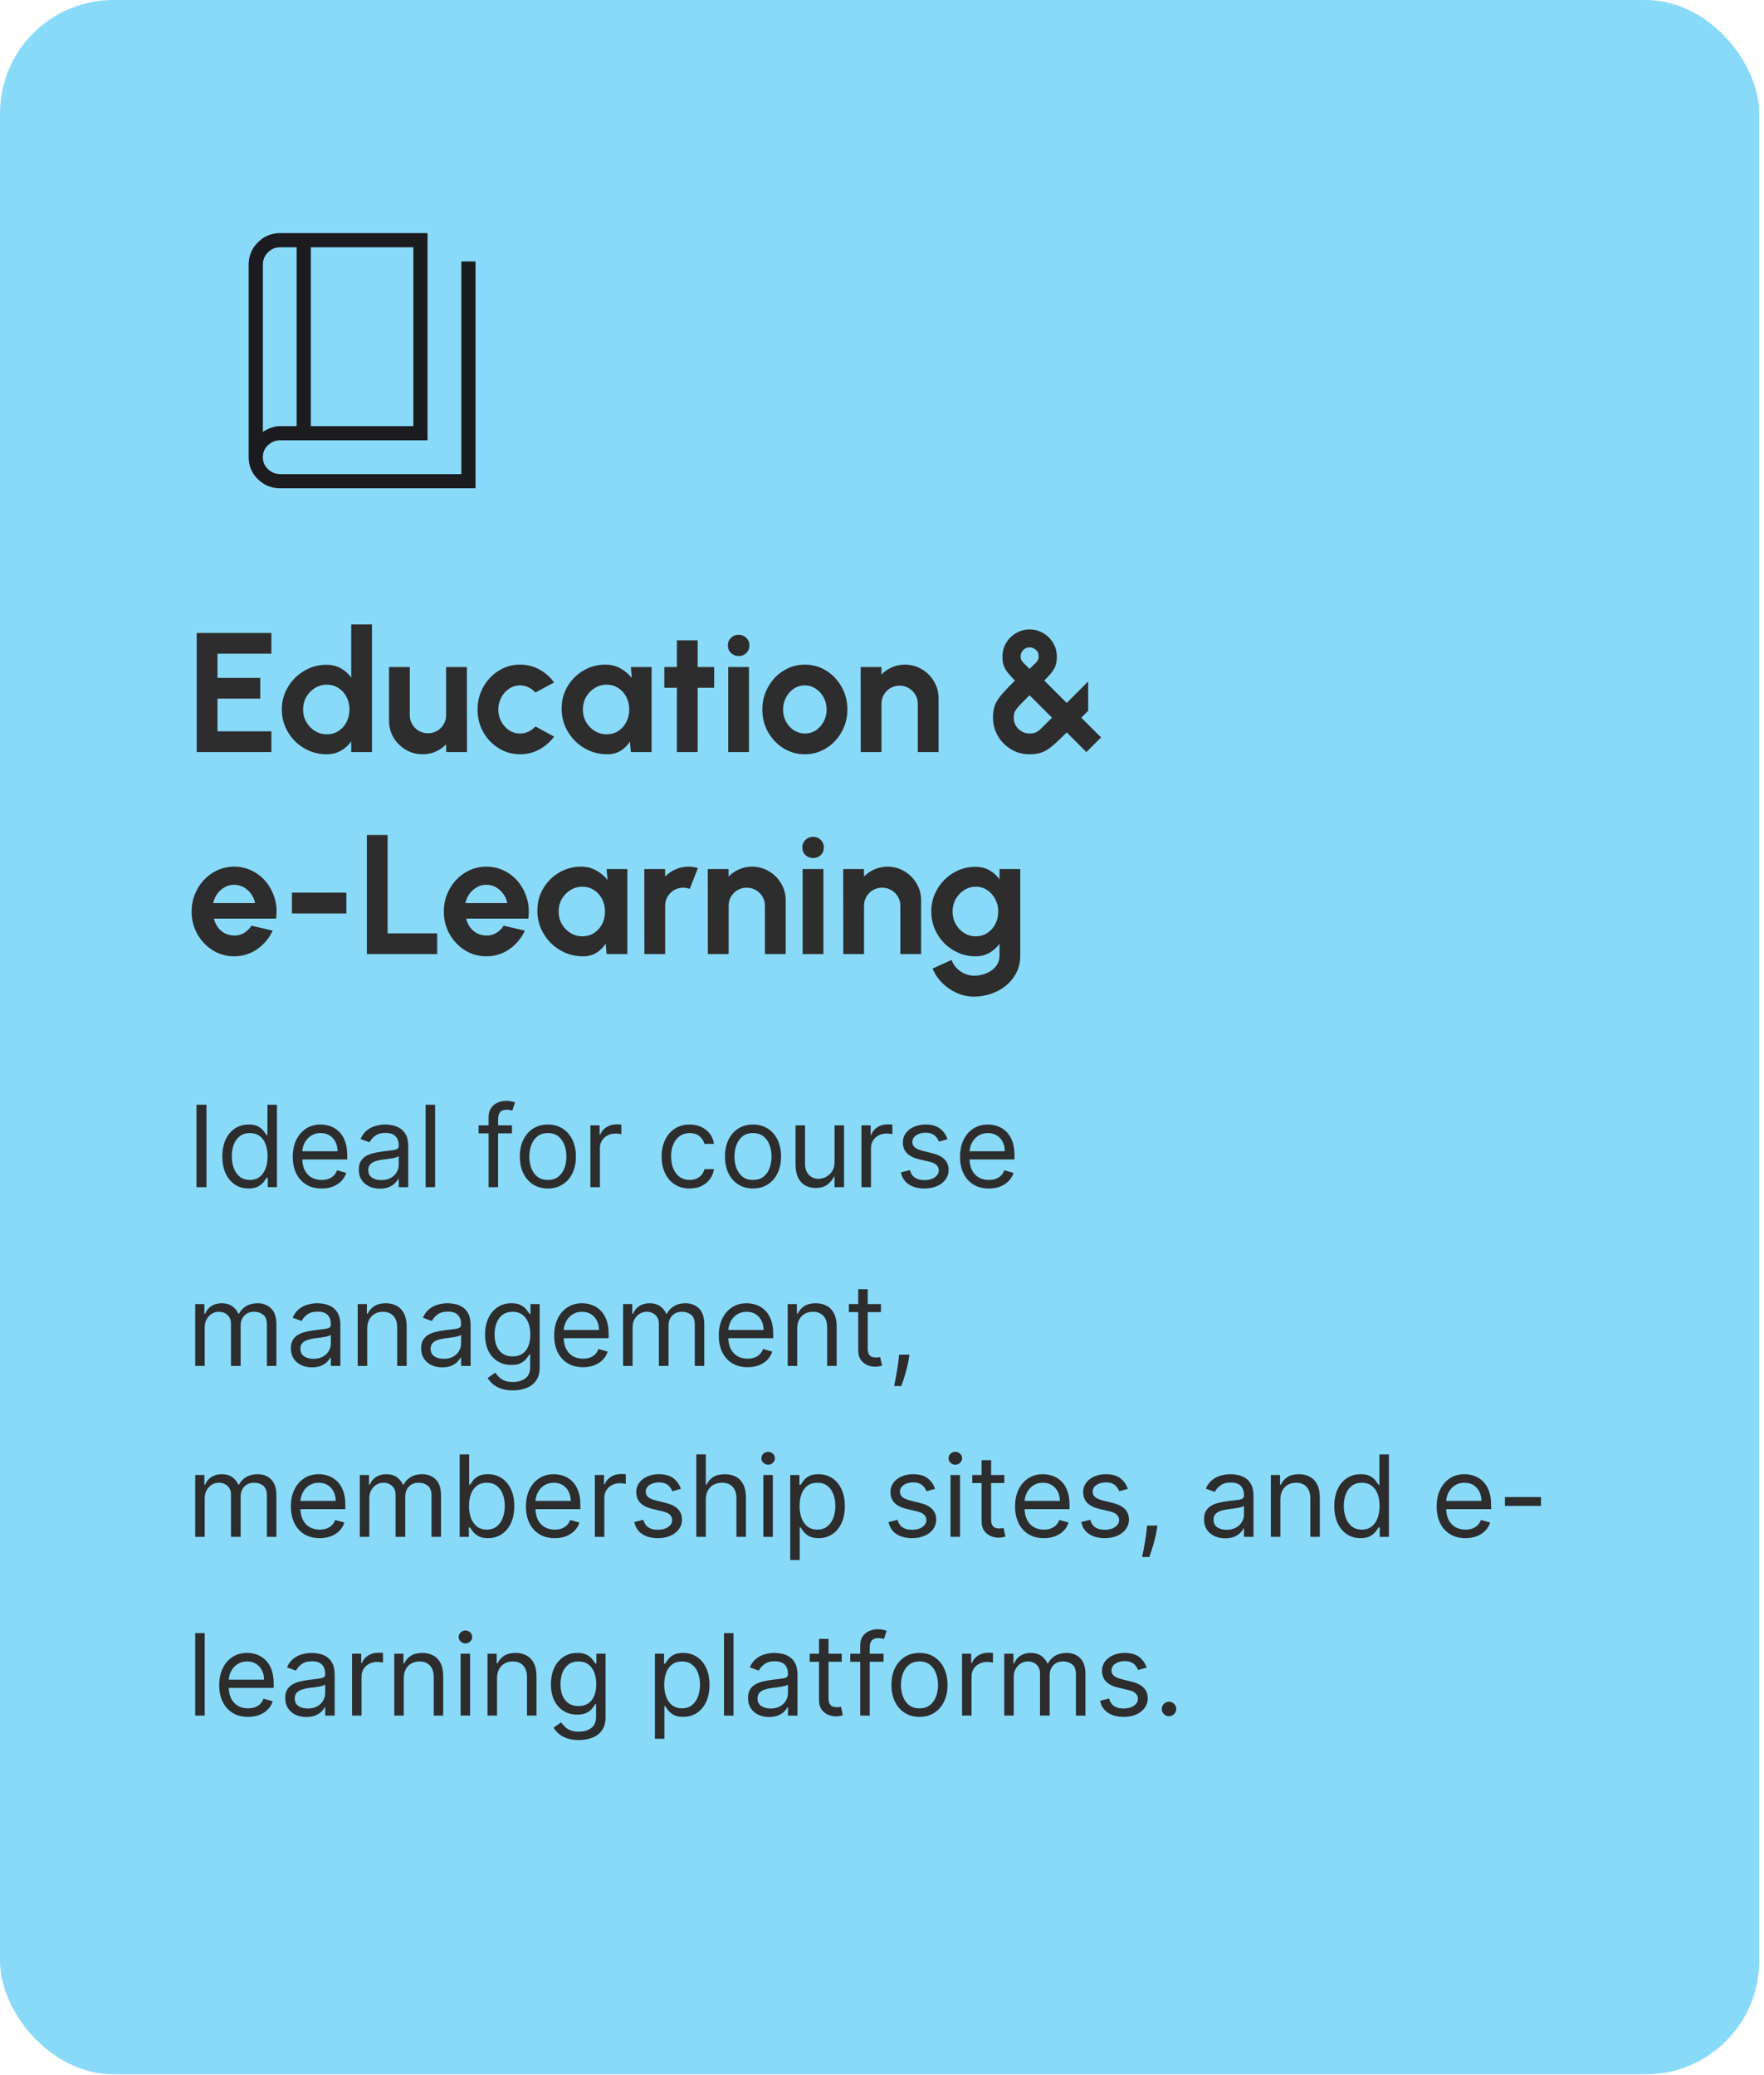 <svg xmlns="http://www.w3.org/2000/svg" width="227" height="267" viewBox="0 0 227 267" fill="none"><rect width="226.384" height="266.959" rx="14.596" fill="#89DAF9"></rect><mask id="mask0_4750_10845" style="mask-type:alpha" maskUnits="userSpaceOnUse" x="24" y="24" width="44" height="44"><rect x="24" y="24" width="48" height="48" fill="#D9D9D9"></rect></mask><g mask="url(#mask0_4750_10845)"><path d="M36.07 62.841C34.939 62.841 33.978 62.452 33.187 61.674C32.396 60.897 32 59.952 32 58.841V34.07C32 32.939 32.396 31.979 33.187 31.187C33.978 30.396 34.939 30 36.07 30H55.017V56.666H36.07C35.459 56.666 34.933 56.874 34.489 57.289C34.046 57.705 33.825 58.22 33.825 58.835C33.825 59.449 34.046 59.966 34.489 60.386C34.933 60.806 35.459 61.016 36.07 61.016H59.367V33.649H61.192V62.841H36.07ZM39.999 54.841H53.192V31.825H39.999V54.841ZM38.175 54.841V31.825H36.07C35.434 31.825 34.901 32.046 34.47 32.489C34.04 32.933 33.825 33.459 33.825 34.07V55.582C34.152 55.373 34.501 55.198 34.871 55.055C35.242 54.913 35.641 54.841 36.07 54.841H38.175Z" fill="#1C1B1F"></path></g><path d="M25.314 96.787V81.461H34.925V84.132H27.985V87.241H33.491V89.912H27.985V94.116H34.925V96.787H25.314ZM45.199 80.367H47.87V96.787H45.199V95.419C44.849 95.908 44.407 96.305 43.875 96.612C43.342 96.918 42.725 97.072 42.025 97.072C41.229 97.072 40.485 96.922 39.791 96.623C39.098 96.324 38.485 95.911 37.952 95.386C37.427 94.853 37.015 94.24 36.715 93.547C36.416 92.853 36.267 92.109 36.267 91.314C36.267 90.518 36.416 89.774 36.715 89.081C37.015 88.387 37.427 87.778 37.952 87.252C38.485 86.72 39.098 86.304 39.791 86.004C40.485 85.705 41.229 85.556 42.025 85.556C42.725 85.556 43.342 85.709 43.875 86.015C44.407 86.315 44.849 86.712 45.199 87.209V80.367ZM42.057 94.499C42.627 94.499 43.13 94.357 43.568 94.072C44.006 93.788 44.349 93.404 44.597 92.923C44.845 92.434 44.969 91.897 44.969 91.314C44.969 90.722 44.845 90.186 44.597 89.704C44.349 89.216 44.002 88.829 43.557 88.544C43.119 88.26 42.619 88.117 42.057 88.117C41.495 88.117 40.981 88.263 40.514 88.555C40.054 88.84 39.686 89.223 39.408 89.704C39.138 90.186 39.003 90.722 39.003 91.314C39.003 91.905 39.142 92.441 39.419 92.923C39.697 93.404 40.065 93.788 40.525 94.072C40.992 94.357 41.503 94.499 42.057 94.499ZM50.062 92.737V85.84H52.733V92.036C52.733 92.467 52.839 92.861 53.051 93.218C53.262 93.569 53.543 93.85 53.894 94.061C54.251 94.266 54.642 94.368 55.065 94.368C55.503 94.368 55.897 94.266 56.247 94.061C56.597 93.85 56.879 93.569 57.09 93.218C57.302 92.861 57.408 92.467 57.408 92.036V85.84H60.079L60.09 96.787H57.419L57.408 95.791C57.028 96.185 56.579 96.499 56.061 96.732C55.543 96.959 54.988 97.072 54.397 97.072C53.602 97.072 52.876 96.878 52.219 96.492C51.562 96.097 51.036 95.576 50.642 94.926C50.256 94.269 50.062 93.54 50.062 92.737ZM68.897 93.492L71.305 94.795C70.802 95.481 70.17 96.032 69.411 96.448C68.652 96.864 67.824 97.072 66.927 97.072C65.919 97.072 65 96.813 64.168 96.294C63.343 95.776 62.683 95.083 62.187 94.215C61.697 93.339 61.453 92.372 61.453 91.314C61.453 90.511 61.595 89.763 61.88 89.07C62.165 88.369 62.555 87.756 63.051 87.23C63.555 86.698 64.139 86.282 64.803 85.983C65.467 85.683 66.175 85.534 66.927 85.534C67.824 85.534 68.652 85.742 69.411 86.158C70.17 86.574 70.802 87.132 71.305 87.832L68.897 89.124C68.641 88.832 68.339 88.606 67.988 88.446C67.645 88.285 67.291 88.205 66.927 88.205C66.401 88.205 65.927 88.351 65.503 88.643C65.08 88.927 64.744 89.307 64.496 89.781C64.248 90.248 64.124 90.759 64.124 91.314C64.124 91.861 64.248 92.372 64.496 92.846C64.744 93.313 65.08 93.689 65.503 93.974C65.927 94.258 66.401 94.401 66.927 94.401C67.306 94.401 67.667 94.32 68.01 94.16C68.353 93.992 68.649 93.769 68.897 93.492ZM81.182 85.84H83.853V96.787H81.182L81.062 95.43C80.763 95.919 80.365 96.316 79.869 96.623C79.38 96.922 78.8 97.072 78.128 97.072C77.318 97.072 76.559 96.918 75.851 96.612C75.143 96.305 74.519 95.882 73.979 95.342C73.447 94.802 73.027 94.178 72.721 93.47C72.421 92.762 72.272 92.003 72.272 91.193C72.272 90.412 72.414 89.679 72.699 88.993C72.99 88.307 73.395 87.705 73.914 87.187C74.432 86.668 75.03 86.263 75.709 85.972C76.388 85.68 77.118 85.534 77.898 85.534C78.621 85.534 79.267 85.694 79.836 86.015C80.412 86.336 80.901 86.745 81.303 87.241L81.182 85.84ZM78.063 94.499C78.632 94.499 79.135 94.357 79.573 94.072C80.011 93.788 80.354 93.404 80.602 92.923C80.85 92.434 80.975 91.897 80.975 91.314C80.975 90.722 80.85 90.186 80.602 89.704C80.354 89.216 80.007 88.829 79.562 88.544C79.124 88.26 78.624 88.117 78.063 88.117C77.501 88.117 76.986 88.263 76.519 88.555C76.059 88.84 75.691 89.223 75.413 89.704C75.143 90.186 75.008 90.722 75.008 91.314C75.008 91.905 75.147 92.441 75.424 92.923C75.702 93.404 76.07 93.788 76.53 94.072C76.997 94.357 77.508 94.499 78.063 94.499ZM91.902 88.511H89.779V96.787H87.108V88.511H85.487V85.84H87.108V82.403H89.779V85.84H91.902V88.511ZM93.71 85.84H96.382V96.787H93.71V85.84ZM95.068 84.428C94.674 84.428 94.342 84.3 94.072 84.045C93.802 83.782 93.667 83.454 93.667 83.06C93.667 82.673 93.802 82.348 94.072 82.085C94.342 81.823 94.67 81.691 95.057 81.691C95.444 81.691 95.769 81.823 96.031 82.085C96.301 82.348 96.436 82.673 96.436 83.06C96.436 83.454 96.305 83.782 96.042 84.045C95.779 84.3 95.455 84.428 95.068 84.428ZM103.573 97.072C102.566 97.072 101.646 96.813 100.814 96.294C99.99 95.776 99.329 95.083 98.833 94.215C98.344 93.339 98.1 92.372 98.1 91.314C98.1 90.511 98.242 89.763 98.526 89.07C98.811 88.369 99.201 87.756 99.698 87.23C100.201 86.698 100.785 86.282 101.449 85.983C102.113 85.683 102.821 85.534 103.573 85.534C104.58 85.534 105.496 85.793 106.321 86.311C107.153 86.829 107.813 87.526 108.302 88.402C108.798 89.278 109.046 90.248 109.046 91.314C109.046 92.109 108.904 92.853 108.62 93.547C108.335 94.24 107.941 94.853 107.437 95.386C106.941 95.911 106.361 96.324 105.697 96.623C105.04 96.922 104.332 97.072 103.573 97.072ZM103.573 94.401C104.106 94.401 104.584 94.258 105.007 93.974C105.43 93.689 105.762 93.313 106.003 92.846C106.251 92.379 106.375 91.868 106.375 91.314C106.375 90.744 106.248 90.226 105.992 89.759C105.744 89.285 105.405 88.909 104.974 88.632C104.551 88.347 104.084 88.205 103.573 88.205C103.048 88.205 102.573 88.347 102.15 88.632C101.727 88.916 101.391 89.296 101.143 89.77C100.895 90.245 100.771 90.759 100.771 91.314C100.771 91.89 100.898 92.412 101.154 92.879C101.409 93.346 101.749 93.718 102.172 93.996C102.602 94.266 103.069 94.401 103.573 94.401ZM120.778 89.869V96.787H118.107V90.569C118.107 90.139 118.001 89.748 117.79 89.398C117.578 89.04 117.294 88.759 116.936 88.555C116.586 88.343 116.195 88.238 115.765 88.238C115.334 88.238 114.94 88.343 114.582 88.555C114.232 88.759 113.951 89.04 113.739 89.398C113.535 89.748 113.433 90.139 113.433 90.569V96.787H110.762L110.751 85.84H113.422L113.433 86.814C113.805 86.42 114.25 86.11 114.768 85.884C115.287 85.65 115.845 85.534 116.443 85.534C117.239 85.534 117.965 85.731 118.622 86.125C119.279 86.512 119.8 87.033 120.187 87.69C120.581 88.34 120.778 89.066 120.778 89.869ZM132.488 97.072C131.591 97.072 130.788 96.853 130.08 96.415C129.372 95.977 128.81 95.4 128.394 94.685C127.985 93.963 127.781 93.186 127.781 92.354C127.781 91.886 127.825 91.478 127.912 91.128C128 90.777 128.15 90.438 128.361 90.109C128.573 89.774 128.861 89.409 129.226 89.015C129.591 88.613 130.051 88.135 130.605 87.581C130.306 87.274 130.051 87.001 129.839 86.76C129.635 86.519 129.471 86.285 129.347 86.059C129.222 85.826 129.131 85.588 129.073 85.348C129.022 85.107 128.996 84.833 128.996 84.527C128.996 83.855 129.157 83.257 129.478 82.731C129.799 82.198 130.226 81.779 130.759 81.472C131.291 81.166 131.868 81.013 132.488 81.013C133.138 81.013 133.725 81.169 134.251 81.483C134.783 81.79 135.207 82.21 135.521 82.742C135.842 83.275 136.002 83.87 136.002 84.527C136.002 84.84 135.973 85.121 135.915 85.37C135.864 85.618 135.772 85.855 135.641 86.081C135.517 86.307 135.349 86.541 135.137 86.782C134.933 87.022 134.681 87.289 134.382 87.581L137.272 90.471L140.031 87.701V91.478L139.144 92.365L141.695 94.904L139.801 96.787L137.272 94.258C136.71 94.82 136.228 95.284 135.827 95.649C135.426 96.013 135.057 96.302 134.721 96.513C134.393 96.718 134.054 96.86 133.703 96.94C133.36 97.028 132.955 97.072 132.488 97.072ZM132.488 94.401C132.744 94.401 132.966 94.371 133.156 94.313C133.346 94.247 133.536 94.138 133.725 93.985C133.915 93.824 134.138 93.612 134.393 93.35C134.656 93.087 134.984 92.759 135.378 92.365L132.488 89.475C132.08 89.891 131.74 90.23 131.47 90.493C131.207 90.755 131.003 90.982 130.857 91.171C130.711 91.354 130.605 91.536 130.54 91.719C130.481 91.901 130.452 92.116 130.452 92.365C130.452 92.759 130.547 93.109 130.737 93.415C130.934 93.722 131.186 93.963 131.492 94.138C131.806 94.313 132.138 94.401 132.488 94.401ZM132.488 86.081C132.817 85.767 133.061 85.53 133.222 85.37C133.39 85.209 133.503 85.07 133.561 84.954C133.627 84.829 133.66 84.669 133.66 84.472C133.66 84.107 133.536 83.822 133.287 83.618C133.039 83.414 132.773 83.311 132.488 83.311C132.182 83.311 131.912 83.425 131.678 83.651C131.452 83.877 131.339 84.151 131.339 84.472C131.339 84.669 131.372 84.833 131.437 84.964C131.51 85.096 131.631 85.242 131.799 85.402C131.966 85.563 132.196 85.789 132.488 86.081ZM30.13 123.072C29.123 123.072 28.204 122.813 27.372 122.294C26.547 121.776 25.887 121.079 25.39 120.204C24.901 119.328 24.657 118.361 24.657 117.303C24.657 116.507 24.799 115.763 25.084 115.07C25.368 114.369 25.759 113.756 26.255 113.23C26.759 112.698 27.343 112.282 28.007 111.982C28.671 111.683 29.379 111.534 30.13 111.534C30.984 111.534 31.765 111.716 32.473 112.081C33.188 112.439 33.794 112.931 34.29 113.559C34.786 114.186 35.148 114.902 35.374 115.704C35.6 116.507 35.651 117.346 35.527 118.222H27.525C27.627 118.631 27.795 118.999 28.029 119.328C28.262 119.649 28.558 119.908 28.915 120.105C29.273 120.295 29.678 120.393 30.13 120.401C30.597 120.408 31.021 120.299 31.4 120.072C31.787 119.839 32.108 119.525 32.363 119.131L35.089 119.766C34.644 120.736 33.98 121.532 33.097 122.152C32.214 122.765 31.225 123.072 30.13 123.072ZM27.437 116.219H32.823C32.743 115.781 32.571 115.387 32.309 115.037C32.053 114.679 31.736 114.394 31.356 114.183C30.977 113.971 30.568 113.865 30.13 113.865C29.692 113.865 29.287 113.971 28.915 114.183C28.543 114.387 28.226 114.668 27.963 115.026C27.707 115.376 27.532 115.774 27.437 116.219ZM37.565 114.883H44.571V117.554H37.565V114.883ZM47.208 122.787V107.461H49.879V120.116H56.261V122.787H47.208ZM62.586 123.072C61.579 123.072 60.66 122.813 59.828 122.294C59.003 121.776 58.342 121.079 57.846 120.204C57.357 119.328 57.113 118.361 57.113 117.303C57.113 116.507 57.255 115.763 57.54 115.07C57.824 114.369 58.215 113.756 58.711 113.23C59.215 112.698 59.798 112.282 60.462 111.982C61.127 111.683 61.834 111.534 62.586 111.534C63.44 111.534 64.221 111.716 64.929 112.081C65.644 112.439 66.25 112.931 66.746 113.559C67.242 114.186 67.603 114.902 67.83 115.704C68.056 116.507 68.107 117.346 67.983 118.222H59.981C60.083 118.631 60.251 118.999 60.484 119.328C60.718 119.649 61.014 119.908 61.371 120.105C61.729 120.295 62.134 120.393 62.586 120.401C63.053 120.408 63.477 120.299 63.856 120.072C64.243 119.839 64.564 119.525 64.819 119.131L67.545 119.766C67.1 120.736 66.436 121.532 65.553 122.152C64.67 122.765 63.681 123.072 62.586 123.072ZM59.893 116.219H65.279C65.199 115.781 65.027 115.387 64.765 115.037C64.509 114.679 64.192 114.394 63.812 114.183C63.433 113.971 63.024 113.865 62.586 113.865C62.148 113.865 61.743 113.971 61.371 114.183C60.999 114.387 60.681 114.668 60.419 115.026C60.163 115.376 59.988 115.774 59.893 116.219ZM78.061 111.84H80.732V122.787H78.061L77.94 121.43C77.641 121.919 77.243 122.316 76.747 122.623C76.258 122.922 75.678 123.072 75.007 123.072C74.197 123.072 73.438 122.918 72.73 122.612C72.022 122.305 71.398 121.882 70.858 121.342C70.325 120.802 69.905 120.178 69.599 119.47C69.3 118.762 69.15 118.003 69.15 117.193C69.15 116.412 69.292 115.679 69.577 114.993C69.869 114.307 70.274 113.705 70.792 113.187C71.31 112.669 71.909 112.263 72.587 111.972C73.266 111.68 73.996 111.534 74.777 111.534C75.499 111.534 76.145 111.694 76.714 112.015C77.291 112.336 77.78 112.745 78.181 113.241L78.061 111.84ZM74.941 120.499C75.51 120.499 76.014 120.357 76.452 120.072C76.889 119.788 77.233 119.405 77.481 118.923C77.729 118.434 77.853 117.897 77.853 117.314C77.853 116.723 77.729 116.186 77.481 115.704C77.233 115.215 76.886 114.829 76.441 114.544C76.003 114.259 75.503 114.117 74.941 114.117C74.379 114.117 73.865 114.263 73.397 114.555C72.938 114.84 72.569 115.223 72.292 115.704C72.022 116.186 71.887 116.723 71.887 117.314C71.887 117.905 72.025 118.441 72.303 118.923C72.58 119.405 72.949 119.788 73.408 120.072C73.876 120.357 74.386 120.499 74.941 120.499ZM82.924 122.787L82.913 111.84H85.584L85.595 112.814C85.967 112.42 86.413 112.11 86.931 111.884C87.449 111.65 88.007 111.534 88.606 111.534C89.007 111.534 89.408 111.592 89.81 111.709L88.759 114.402C88.482 114.292 88.204 114.238 87.927 114.238C87.496 114.238 87.102 114.343 86.745 114.555C86.394 114.759 86.113 115.04 85.902 115.398C85.697 115.748 85.595 116.139 85.595 116.569V122.787H82.924ZM101.108 115.869V122.787H98.437V116.569C98.437 116.139 98.331 115.748 98.12 115.398C97.908 115.04 97.623 114.759 97.266 114.555C96.915 114.343 96.525 114.238 96.094 114.238C95.664 114.238 95.27 114.343 94.912 114.555C94.562 114.759 94.281 115.04 94.069 115.398C93.865 115.748 93.763 116.139 93.763 116.569V122.787H91.092L91.081 111.84H93.752L93.763 112.814C94.135 112.42 94.58 112.11 95.098 111.884C95.616 111.65 96.175 111.534 96.773 111.534C97.569 111.534 98.295 111.731 98.951 112.125C99.608 112.512 100.13 113.033 100.517 113.69C100.911 114.34 101.108 115.066 101.108 115.869ZM103.289 111.84H105.96V122.787H103.289V111.84ZM104.646 110.428C104.252 110.428 103.92 110.3 103.65 110.045C103.38 109.782 103.245 109.454 103.245 109.06C103.245 108.673 103.38 108.348 103.65 108.085C103.92 107.823 104.249 107.691 104.636 107.691C105.022 107.691 105.347 107.823 105.61 108.085C105.88 108.348 106.015 108.673 106.015 109.06C106.015 109.454 105.883 109.782 105.621 110.045C105.358 110.3 105.033 110.428 104.646 110.428ZM118.533 115.869V122.787H115.862V116.569C115.862 116.139 115.756 115.748 115.545 115.398C115.333 115.04 115.049 114.759 114.691 114.555C114.341 114.343 113.95 114.238 113.52 114.238C113.089 114.238 112.695 114.343 112.337 114.555C111.987 114.759 111.706 115.04 111.494 115.398C111.29 115.748 111.188 116.139 111.188 116.569V122.787H108.517L108.506 111.84H111.177L111.188 112.814C111.56 112.42 112.005 112.11 112.523 111.884C113.042 111.65 113.6 111.534 114.198 111.534C114.994 111.534 115.72 111.731 116.377 112.125C117.034 112.512 117.555 113.033 117.942 113.69C118.336 114.34 118.533 115.066 118.533 115.869ZM128.623 111.84H131.294V122.995C131.294 123.783 131.134 124.498 130.813 125.141C130.491 125.79 130.054 126.345 129.499 126.805C128.944 127.272 128.309 127.629 127.594 127.877C126.879 128.133 126.127 128.261 125.339 128.261C124.573 128.261 123.836 128.104 123.128 127.79C122.42 127.476 121.792 127.045 121.245 126.498C120.705 125.958 120.293 125.341 120.008 124.648L122.449 123.542C122.595 123.944 122.814 124.294 123.106 124.593C123.405 124.9 123.748 125.137 124.135 125.305C124.522 125.48 124.923 125.568 125.339 125.568C125.762 125.568 126.167 125.509 126.554 125.392C126.948 125.276 127.302 125.104 127.616 124.878C127.93 124.659 128.174 124.389 128.349 124.068C128.532 123.754 128.623 123.396 128.623 122.995V121.452C128.28 121.933 127.85 122.324 127.331 122.623C126.813 122.922 126.215 123.072 125.536 123.072C124.748 123.072 124.011 122.922 123.325 122.623C122.639 122.324 122.033 121.911 121.508 121.386C120.99 120.853 120.581 120.24 120.282 119.547C119.99 118.854 119.844 118.109 119.844 117.314C119.844 116.518 119.99 115.774 120.282 115.08C120.581 114.387 120.99 113.778 121.508 113.252C122.033 112.72 122.639 112.304 123.325 112.004C124.011 111.705 124.748 111.556 125.536 111.556C126.215 111.556 126.813 111.705 127.331 112.004C127.85 112.296 128.28 112.683 128.623 113.165V111.84ZM125.569 120.499C126.131 120.499 126.627 120.357 127.058 120.072C127.496 119.78 127.839 119.394 128.087 118.912C128.335 118.423 128.459 117.89 128.459 117.314C128.459 116.73 128.331 116.197 128.076 115.715C127.828 115.234 127.485 114.847 127.047 114.555C126.616 114.263 126.124 114.117 125.569 114.117C125.022 114.117 124.522 114.263 124.069 114.555C123.617 114.84 123.256 115.223 122.985 115.704C122.715 116.186 122.58 116.723 122.58 117.314C122.58 117.905 122.715 118.441 122.985 118.923C123.256 119.405 123.617 119.788 124.069 120.072C124.522 120.357 125.022 120.499 125.569 120.499Z" fill="#2D2D2D"></path><path d="M26.571 142.172V152.787H25.285V142.172H26.571ZM31.989 152.953C31.325 152.953 30.739 152.785 30.232 152.45C29.724 152.112 29.326 151.635 29.039 151.02C28.753 150.401 28.609 149.67 28.609 148.827C28.609 147.991 28.753 147.265 29.039 146.65C29.326 146.035 29.725 145.56 30.237 145.225C30.748 144.89 31.339 144.722 32.009 144.722C32.528 144.722 32.937 144.808 33.238 144.981C33.542 145.151 33.773 145.344 33.932 145.562C34.095 145.776 34.221 145.952 34.311 146.09H34.414V142.172H35.638V152.787H34.456V151.564H34.311C34.221 151.709 34.093 151.892 33.927 152.113C33.761 152.331 33.525 152.526 33.217 152.699C32.91 152.868 32.5 152.953 31.989 152.953ZM32.154 151.854C32.645 151.854 33.06 151.726 33.398 151.471C33.737 151.211 33.995 150.854 34.171 150.398C34.347 149.938 34.435 149.408 34.435 148.806C34.435 148.212 34.349 147.692 34.176 147.246C34.003 146.797 33.747 146.448 33.409 146.199C33.07 145.947 32.652 145.821 32.154 145.821C31.636 145.821 31.204 145.954 30.859 146.22C30.517 146.483 30.259 146.84 30.086 147.293C29.917 147.742 29.832 148.247 29.832 148.806C29.832 149.373 29.919 149.888 30.092 150.351C30.268 150.811 30.527 151.177 30.869 151.45C31.215 151.719 31.643 151.854 32.154 151.854ZM41.386 152.953C40.619 152.953 39.957 152.784 39.401 152.445C38.848 152.103 38.421 151.626 38.12 151.014C37.823 150.399 37.675 149.684 37.675 148.869C37.675 148.053 37.823 147.334 38.12 146.712C38.421 146.087 38.839 145.6 39.375 145.251C39.914 144.898 40.543 144.722 41.261 144.722C41.676 144.722 42.086 144.791 42.49 144.929C42.894 145.068 43.262 145.292 43.594 145.603C43.925 145.911 44.19 146.318 44.387 146.826C44.584 147.334 44.682 147.96 44.682 148.703V149.221H38.545V148.164H43.438C43.438 147.714 43.349 147.314 43.169 146.961C42.992 146.609 42.74 146.331 42.412 146.127C42.087 145.923 41.704 145.821 41.261 145.821C40.774 145.821 40.353 145.942 39.997 146.184C39.644 146.422 39.373 146.733 39.183 147.117C38.993 147.5 38.898 147.911 38.898 148.35V149.055C38.898 149.656 39.002 150.166 39.209 150.584C39.42 150.999 39.712 151.315 40.085 151.533C40.458 151.747 40.892 151.854 41.386 151.854C41.707 151.854 41.997 151.809 42.257 151.719C42.519 151.626 42.745 151.488 42.935 151.305C43.126 151.118 43.272 150.887 43.376 150.61L44.558 150.942C44.434 151.343 44.224 151.695 43.931 151.999C43.637 152.3 43.274 152.535 42.842 152.704C42.41 152.87 41.925 152.953 41.386 152.953ZM48.886 152.974C48.381 152.974 47.923 152.879 47.512 152.689C47.101 152.495 46.775 152.217 46.533 151.854C46.291 151.488 46.17 151.046 46.17 150.527C46.17 150.071 46.26 149.701 46.439 149.418C46.619 149.131 46.859 148.907 47.16 148.744C47.461 148.582 47.792 148.461 48.155 148.381C48.521 148.298 48.889 148.233 49.259 148.184C49.743 148.122 50.135 148.076 50.436 148.044C50.74 148.01 50.961 147.953 51.099 147.873C51.241 147.794 51.312 147.656 51.312 147.459V147.417C51.312 146.906 51.172 146.509 50.892 146.225C50.615 145.942 50.196 145.8 49.632 145.8C49.048 145.8 48.59 145.928 48.259 146.184C47.927 146.439 47.694 146.712 47.559 147.003L46.398 146.588C46.605 146.104 46.882 145.728 47.227 145.458C47.576 145.185 47.956 144.995 48.367 144.888C48.782 144.777 49.19 144.722 49.591 144.722C49.846 144.722 50.14 144.753 50.472 144.815C50.807 144.874 51.13 144.997 51.441 145.183C51.756 145.37 52.017 145.652 52.224 146.028C52.431 146.405 52.535 146.909 52.535 147.542V152.787H51.312V151.709H51.249C51.166 151.882 51.028 152.067 50.835 152.264C50.641 152.461 50.384 152.628 50.062 152.766C49.741 152.905 49.349 152.974 48.886 152.974ZM49.072 151.875C49.556 151.875 49.964 151.78 50.296 151.59C50.631 151.4 50.883 151.154 51.052 150.854C51.225 150.553 51.312 150.237 51.312 149.905V148.786C51.26 148.848 51.146 148.905 50.969 148.957C50.797 149.005 50.596 149.048 50.368 149.086C50.144 149.121 49.924 149.152 49.71 149.18C49.499 149.204 49.328 149.225 49.197 149.242C48.879 149.283 48.582 149.351 48.305 149.444C48.032 149.534 47.811 149.67 47.642 149.853C47.476 150.033 47.393 150.278 47.393 150.589C47.393 151.014 47.55 151.336 47.865 151.554C48.183 151.768 48.585 151.875 49.072 151.875ZM55.991 142.172V152.787H54.767V142.172H55.991ZM65.882 144.826V145.862H61.59V144.826H65.882ZM62.875 152.787V143.727C62.875 143.271 62.982 142.891 63.197 142.587C63.411 142.282 63.689 142.054 64.031 141.902C64.373 141.75 64.734 141.674 65.115 141.674C65.415 141.674 65.66 141.699 65.85 141.747C66.04 141.795 66.182 141.84 66.275 141.882L65.923 142.939C65.861 142.918 65.774 142.892 65.664 142.861C65.557 142.83 65.415 142.815 65.239 142.815C64.835 142.815 64.543 142.917 64.363 143.12C64.187 143.324 64.099 143.623 64.099 144.017V152.787H62.875ZM70.502 152.953C69.784 152.953 69.153 152.782 68.611 152.44C68.072 152.098 67.65 151.619 67.346 151.004C67.045 150.389 66.895 149.67 66.895 148.848C66.895 148.019 67.045 147.295 67.346 146.676C67.65 146.058 68.072 145.577 68.611 145.235C69.153 144.893 69.784 144.722 70.502 144.722C71.221 144.722 71.85 144.893 72.389 145.235C72.932 145.577 73.353 146.058 73.654 146.676C73.958 147.295 74.11 148.019 74.11 148.848C74.11 149.67 73.958 150.389 73.654 151.004C73.353 151.619 72.932 152.098 72.389 152.44C71.85 152.782 71.221 152.953 70.502 152.953ZM70.502 151.854C71.048 151.854 71.498 151.714 71.85 151.434C72.203 151.154 72.463 150.786 72.633 150.33C72.802 149.874 72.887 149.38 72.887 148.848C72.887 148.316 72.802 147.82 72.633 147.36C72.463 146.901 72.203 146.529 71.85 146.246C71.498 145.963 71.048 145.821 70.502 145.821C69.956 145.821 69.507 145.963 69.155 146.246C68.802 146.529 68.541 146.901 68.372 147.36C68.203 147.82 68.118 148.316 68.118 148.848C68.118 149.38 68.203 149.874 68.372 150.33C68.541 150.786 68.802 151.154 69.155 151.434C69.507 151.714 69.956 151.854 70.502 151.854ZM75.977 152.787V144.826H77.159V146.028H77.242C77.387 145.634 77.65 145.315 78.03 145.069C78.41 144.824 78.838 144.701 79.315 144.701C79.405 144.701 79.517 144.703 79.652 144.706C79.787 144.71 79.889 144.715 79.958 144.722V145.966C79.916 145.956 79.821 145.94 79.673 145.919C79.528 145.895 79.374 145.883 79.212 145.883C78.825 145.883 78.479 145.964 78.175 146.127C77.874 146.286 77.636 146.507 77.46 146.79C77.287 147.07 77.2 147.39 77.2 147.749V152.787H75.977ZM88.747 152.953C88.001 152.953 87.358 152.777 86.819 152.424C86.28 152.072 85.865 151.586 85.575 150.968C85.285 150.349 85.14 149.643 85.14 148.848C85.14 148.039 85.288 147.326 85.585 146.707C85.886 146.085 86.304 145.6 86.84 145.251C87.379 144.898 88.008 144.722 88.727 144.722C89.286 144.722 89.791 144.826 90.24 145.033C90.689 145.24 91.057 145.531 91.344 145.904C91.631 146.277 91.809 146.712 91.878 147.21H90.655C90.561 146.847 90.354 146.526 90.033 146.246C89.715 145.963 89.286 145.821 88.747 145.821C88.27 145.821 87.852 145.945 87.493 146.194C87.137 146.439 86.859 146.787 86.658 147.236C86.462 147.682 86.363 148.205 86.363 148.806C86.363 149.421 86.46 149.957 86.653 150.413C86.85 150.869 87.127 151.224 87.483 151.476C87.842 151.728 88.263 151.854 88.747 151.854C89.065 151.854 89.354 151.799 89.613 151.688C89.872 151.578 90.091 151.419 90.271 151.211C90.451 151.004 90.579 150.755 90.655 150.465H91.878C91.809 150.935 91.638 151.358 91.365 151.735C91.095 152.108 90.738 152.405 90.292 152.626C89.85 152.844 89.335 152.953 88.747 152.953ZM96.9 152.953C96.182 152.953 95.551 152.782 95.009 152.44C94.469 152.098 94.048 151.619 93.744 151.004C93.443 150.389 93.293 149.67 93.293 148.848C93.293 148.019 93.443 147.295 93.744 146.676C94.048 146.058 94.469 145.577 95.009 145.235C95.551 144.893 96.182 144.722 96.9 144.722C97.619 144.722 98.248 144.893 98.787 145.235C99.33 145.577 99.751 146.058 100.052 146.676C100.356 147.295 100.508 148.019 100.508 148.848C100.508 149.67 100.356 150.389 100.052 151.004C99.751 151.619 99.33 152.098 98.787 152.44C98.248 152.782 97.619 152.953 96.9 152.953ZM96.9 151.854C97.446 151.854 97.896 151.714 98.248 151.434C98.6 151.154 98.861 150.786 99.031 150.33C99.2 149.874 99.285 149.38 99.285 148.848C99.285 148.316 99.2 147.82 99.031 147.36C98.861 146.901 98.6 146.529 98.248 146.246C97.896 145.963 97.446 145.821 96.9 145.821C96.355 145.821 95.905 145.963 95.553 146.246C95.2 146.529 94.939 146.901 94.77 147.36C94.601 147.82 94.516 148.316 94.516 148.848C94.516 149.38 94.601 149.874 94.77 150.33C94.939 150.786 95.2 151.154 95.553 151.434C95.905 151.714 96.355 151.854 96.9 151.854ZM107.393 149.532V144.826H108.616V152.787H107.393V151.439H107.31C107.123 151.844 106.833 152.188 106.439 152.471C106.045 152.751 105.547 152.891 104.946 152.891C104.448 152.891 104.006 152.782 103.619 152.564C103.232 152.343 102.928 152.011 102.707 151.569C102.486 151.123 102.375 150.562 102.375 149.885V144.826H103.598V149.802C103.598 150.382 103.761 150.845 104.086 151.191C104.414 151.536 104.832 151.709 105.34 151.709C105.644 151.709 105.953 151.631 106.268 151.476C106.586 151.32 106.852 151.082 107.066 150.76C107.284 150.439 107.393 150.03 107.393 149.532ZM110.856 152.787V144.826H112.038V146.028H112.121C112.266 145.634 112.529 145.315 112.909 145.069C113.289 144.824 113.717 144.701 114.194 144.701C114.284 144.701 114.396 144.703 114.531 144.706C114.666 144.71 114.768 144.715 114.837 144.722V145.966C114.795 145.956 114.7 145.94 114.552 145.919C114.407 145.895 114.253 145.883 114.091 145.883C113.704 145.883 113.358 145.964 113.054 146.127C112.753 146.286 112.515 146.507 112.339 146.79C112.166 147.07 112.079 147.39 112.079 147.749V152.787H110.856ZM121.926 146.609L120.827 146.92C120.758 146.737 120.656 146.559 120.522 146.386C120.39 146.21 120.211 146.064 119.983 145.95C119.754 145.836 119.462 145.779 119.107 145.779C118.619 145.779 118.213 145.892 117.889 146.116C117.567 146.337 117.406 146.619 117.406 146.961C117.406 147.265 117.517 147.505 117.738 147.682C117.959 147.858 118.305 148.005 118.775 148.122L119.957 148.412C120.668 148.585 121.199 148.85 121.548 149.206C121.897 149.558 122.071 150.012 122.071 150.569C122.071 151.025 121.94 151.433 121.677 151.792C121.418 152.151 121.055 152.435 120.589 152.642C120.122 152.849 119.58 152.953 118.961 152.953C118.149 152.953 117.477 152.777 116.945 152.424C116.413 152.072 116.076 151.557 115.934 150.88L117.095 150.589C117.206 151.018 117.415 151.339 117.723 151.554C118.034 151.768 118.44 151.875 118.941 151.875C119.511 151.875 119.964 151.754 120.299 151.512C120.637 151.267 120.807 150.973 120.807 150.631C120.807 150.354 120.71 150.123 120.516 149.936C120.323 149.746 120.026 149.605 119.625 149.511L118.298 149.2C117.569 149.028 117.033 148.76 116.691 148.397C116.353 148.031 116.183 147.573 116.183 147.023C116.183 146.574 116.309 146.177 116.562 145.831C116.817 145.486 117.165 145.214 117.603 145.017C118.046 144.821 118.547 144.722 119.107 144.722C119.894 144.722 120.513 144.895 120.962 145.24C121.415 145.586 121.736 146.042 121.926 146.609ZM127.251 152.953C126.484 152.953 125.822 152.784 125.266 152.445C124.713 152.103 124.286 151.626 123.985 151.014C123.688 150.399 123.54 149.684 123.54 148.869C123.54 148.053 123.688 147.334 123.985 146.712C124.286 146.087 124.704 145.6 125.24 145.251C125.779 144.898 126.408 144.722 127.126 144.722C127.541 144.722 127.95 144.791 128.355 144.929C128.759 145.068 129.127 145.292 129.459 145.603C129.79 145.911 130.055 146.318 130.252 146.826C130.449 147.334 130.547 147.96 130.547 148.703V149.221H124.41V148.164H129.303C129.303 147.714 129.213 147.314 129.034 146.961C128.857 146.609 128.605 146.331 128.277 146.127C127.952 145.923 127.569 145.821 127.126 145.821C126.639 145.821 126.217 145.942 125.862 146.184C125.509 146.422 125.238 146.733 125.048 147.117C124.858 147.5 124.763 147.911 124.763 148.35V149.055C124.763 149.656 124.866 150.166 125.074 150.584C125.285 150.999 125.577 151.315 125.95 151.533C126.323 151.747 126.757 151.854 127.251 151.854C127.572 151.854 127.862 151.809 128.121 151.719C128.384 151.626 128.61 151.488 128.8 151.305C128.991 151.118 129.137 150.887 129.241 150.61L130.423 150.942C130.298 151.343 130.089 151.695 129.796 151.999C129.502 152.3 129.139 152.535 128.707 152.704C128.275 152.87 127.79 152.953 127.251 152.953ZM25.12 175.787V167.826H26.301V169.07H26.405C26.571 168.645 26.839 168.315 27.208 168.08C27.578 167.841 28.022 167.722 28.541 167.722C29.066 167.722 29.503 167.841 29.852 168.08C30.204 168.315 30.479 168.645 30.676 169.07H30.759C30.963 168.658 31.269 168.332 31.676 168.09C32.084 167.845 32.573 167.722 33.143 167.722C33.855 167.722 34.437 167.945 34.89 168.391C35.343 168.833 35.569 169.522 35.569 170.459V175.787H34.346V170.459C34.346 169.871 34.185 169.452 33.864 169.199C33.542 168.947 33.164 168.821 32.728 168.821C32.169 168.821 31.735 168.99 31.427 169.329C31.12 169.664 30.966 170.089 30.966 170.604V175.787H29.722V170.334C29.722 169.882 29.575 169.517 29.282 169.241C28.988 168.961 28.61 168.821 28.147 168.821C27.829 168.821 27.532 168.906 27.255 169.075C26.982 169.244 26.761 169.479 26.592 169.78C26.426 170.077 26.343 170.421 26.343 170.811V175.787H25.12ZM40.148 175.974C39.644 175.974 39.186 175.879 38.775 175.689C38.364 175.495 38.037 175.217 37.795 174.854C37.553 174.488 37.432 174.046 37.432 173.527C37.432 173.071 37.522 172.701 37.702 172.418C37.882 172.131 38.122 171.907 38.422 171.744C38.723 171.582 39.055 171.461 39.417 171.381C39.784 171.298 40.152 171.233 40.522 171.184C41.005 171.122 41.397 171.076 41.698 171.044C42.002 171.01 42.223 170.953 42.361 170.873C42.503 170.794 42.574 170.656 42.574 170.459V170.417C42.574 169.906 42.434 169.509 42.154 169.225C41.878 168.942 41.458 168.8 40.895 168.8C40.311 168.8 39.853 168.928 39.521 169.184C39.189 169.439 38.956 169.712 38.821 170.003L37.66 169.588C37.868 169.104 38.144 168.728 38.49 168.458C38.839 168.185 39.219 167.995 39.63 167.888C40.045 167.777 40.452 167.722 40.853 167.722C41.109 167.722 41.403 167.753 41.734 167.815C42.069 167.874 42.393 167.997 42.704 168.183C43.018 168.37 43.279 168.652 43.486 169.028C43.694 169.405 43.797 169.909 43.797 170.542V175.787H42.574V174.709H42.512C42.429 174.882 42.291 175.067 42.097 175.264C41.904 175.461 41.646 175.628 41.325 175.766C41.004 175.905 40.611 175.974 40.148 175.974ZM40.335 174.875C40.819 174.875 41.226 174.78 41.558 174.59C41.893 174.4 42.145 174.154 42.315 173.854C42.488 173.553 42.574 173.237 42.574 172.905V171.786C42.522 171.848 42.408 171.905 42.232 171.957C42.059 172.005 41.859 172.048 41.631 172.086C41.406 172.121 41.187 172.152 40.972 172.18C40.762 172.204 40.591 172.225 40.459 172.242C40.141 172.283 39.844 172.351 39.568 172.444C39.295 172.534 39.074 172.67 38.904 172.853C38.738 173.033 38.656 173.278 38.656 173.589C38.656 174.014 38.813 174.336 39.127 174.554C39.445 174.768 39.848 174.875 40.335 174.875ZM47.253 170.998V175.787H46.03V167.826H47.212V169.07H47.315C47.502 168.665 47.785 168.341 48.165 168.095C48.545 167.846 49.036 167.722 49.637 167.722C50.176 167.722 50.648 167.833 51.052 168.054C51.457 168.271 51.771 168.603 51.996 169.049C52.22 169.491 52.333 170.051 52.333 170.728V175.787H51.109V170.811C51.109 170.186 50.947 169.699 50.622 169.35C50.297 168.997 49.852 168.821 49.285 168.821C48.895 168.821 48.545 168.906 48.238 169.075C47.934 169.244 47.694 169.491 47.517 169.816C47.341 170.141 47.253 170.535 47.253 170.998ZM56.911 175.974C56.406 175.974 55.948 175.879 55.537 175.689C55.126 175.495 54.799 175.217 54.558 174.854C54.316 174.488 54.195 174.046 54.195 173.527C54.195 173.071 54.285 172.701 54.464 172.418C54.644 172.131 54.884 171.907 55.185 171.744C55.485 171.582 55.817 171.461 56.18 171.381C56.546 171.298 56.914 171.233 57.284 171.184C57.768 171.122 58.16 171.076 58.461 171.044C58.765 171.01 58.986 170.953 59.124 170.873C59.266 170.794 59.337 170.656 59.337 170.459V170.417C59.337 169.906 59.197 169.509 58.917 169.225C58.64 168.942 58.22 168.8 57.657 168.8C57.073 168.8 56.615 168.928 56.284 169.184C55.952 169.439 55.719 169.712 55.584 170.003L54.423 169.588C54.63 169.104 54.907 168.728 55.252 168.458C55.601 168.185 55.981 167.995 56.392 167.888C56.807 167.777 57.215 167.722 57.616 167.722C57.871 167.722 58.165 167.753 58.497 167.815C58.832 167.874 59.155 167.997 59.466 168.183C59.781 168.37 60.041 168.652 60.249 169.028C60.456 169.405 60.56 169.909 60.56 170.542V175.787H59.337V174.709H59.274C59.191 174.882 59.053 175.067 58.86 175.264C58.666 175.461 58.409 175.628 58.087 175.766C57.766 175.905 57.374 175.974 56.911 175.974ZM57.097 174.875C57.581 174.875 57.989 174.78 58.321 174.59C58.656 174.4 58.908 174.154 59.077 173.854C59.25 173.553 59.337 173.237 59.337 172.905V171.786C59.285 171.848 59.171 171.905 58.994 171.957C58.822 172.005 58.621 172.048 58.393 172.086C58.169 172.121 57.949 172.152 57.735 172.18C57.524 172.204 57.353 172.225 57.222 172.242C56.904 172.283 56.607 172.351 56.33 172.444C56.057 172.534 55.836 172.67 55.667 172.853C55.501 173.033 55.418 173.278 55.418 173.589C55.418 174.014 55.575 174.336 55.89 174.554C56.208 174.768 56.61 174.875 57.097 174.875ZM66.006 178.938C65.415 178.938 64.907 178.862 64.482 178.71C64.057 178.562 63.703 178.365 63.419 178.12C63.14 177.878 62.917 177.619 62.751 177.342L63.725 176.658C63.836 176.803 63.976 176.969 64.145 177.155C64.314 177.346 64.546 177.51 64.84 177.648C65.137 177.79 65.526 177.86 66.006 177.86C66.649 177.86 67.179 177.705 67.597 177.394C68.015 177.083 68.224 176.596 68.224 175.932V174.315H68.121C68.031 174.46 67.903 174.64 67.737 174.854C67.575 175.065 67.34 175.253 67.032 175.419C66.728 175.582 66.317 175.663 65.799 175.663C65.156 175.663 64.579 175.511 64.067 175.207C63.559 174.903 63.157 174.46 62.86 173.88C62.566 173.299 62.419 172.594 62.419 171.765C62.419 170.949 62.563 170.239 62.849 169.635C63.136 169.026 63.535 168.557 64.047 168.225C64.558 167.89 65.149 167.722 65.819 167.722C66.338 167.722 66.749 167.808 67.053 167.981C67.361 168.151 67.596 168.344 67.758 168.562C67.924 168.776 68.052 168.952 68.141 169.09H68.266V167.826H69.448V176.015C69.448 176.699 69.292 177.256 68.981 177.684C68.674 178.116 68.259 178.432 67.737 178.633C67.219 178.837 66.642 178.938 66.006 178.938ZM65.965 174.564C66.455 174.564 66.87 174.452 67.209 174.227C67.547 174.002 67.805 173.679 67.981 173.258C68.157 172.836 68.245 172.332 68.245 171.744C68.245 171.171 68.159 170.664 67.986 170.226C67.813 169.787 67.558 169.443 67.219 169.194C66.88 168.945 66.462 168.821 65.965 168.821C65.446 168.821 65.014 168.952 64.669 169.215C64.327 169.477 64.069 169.83 63.896 170.272C63.727 170.714 63.642 171.205 63.642 171.744C63.642 172.297 63.729 172.786 63.902 173.211C64.078 173.633 64.337 173.964 64.679 174.206C65.025 174.445 65.453 174.564 65.965 174.564ZM75.025 175.953C74.258 175.953 73.596 175.784 73.04 175.445C72.487 175.103 72.06 174.626 71.759 174.014C71.462 173.399 71.314 172.684 71.314 171.869C71.314 171.053 71.462 170.334 71.759 169.712C72.06 169.087 72.478 168.6 73.014 168.251C73.553 167.898 74.182 167.722 74.9 167.722C75.315 167.722 75.725 167.791 76.129 167.929C76.533 168.068 76.901 168.292 77.233 168.603C77.564 168.911 77.829 169.318 78.026 169.826C78.223 170.334 78.321 170.96 78.321 171.703V172.221H72.184V171.164H77.077C77.077 170.714 76.987 170.314 76.808 169.961C76.632 169.609 76.379 169.331 76.051 169.127C75.726 168.923 75.343 168.821 74.9 168.821C74.413 168.821 73.992 168.942 73.636 169.184C73.283 169.422 73.012 169.733 72.822 170.117C72.632 170.5 72.537 170.911 72.537 171.35V172.055C72.537 172.656 72.641 173.166 72.848 173.584C73.059 173.999 73.351 174.315 73.724 174.533C74.097 174.747 74.531 174.854 75.025 174.854C75.346 174.854 75.636 174.809 75.895 174.719C76.158 174.626 76.385 174.488 76.575 174.305C76.765 174.118 76.911 173.887 77.015 173.61L78.197 173.942C78.073 174.343 77.863 174.695 77.57 174.999C77.276 175.3 76.913 175.535 76.481 175.704C76.049 175.87 75.564 175.953 75.025 175.953ZM80.182 175.787V167.826H81.364V169.07H81.468C81.633 168.645 81.901 168.315 82.271 168.08C82.641 167.841 83.085 167.722 83.603 167.722C84.128 167.722 84.565 167.841 84.914 168.08C85.267 168.315 85.541 168.645 85.738 169.07H85.821C86.025 168.658 86.331 168.332 86.739 168.09C87.147 167.845 87.635 167.722 88.206 167.722C88.917 167.722 89.5 167.945 89.952 168.391C90.405 168.833 90.631 169.522 90.631 170.459V175.787H89.408V170.459C89.408 169.871 89.247 169.452 88.926 169.199C88.605 168.947 88.226 168.821 87.791 168.821C87.231 168.821 86.797 168.99 86.49 169.329C86.182 169.664 86.029 170.089 86.029 170.604V175.787H84.785V170.334C84.785 169.882 84.638 169.517 84.344 169.241C84.05 168.961 83.672 168.821 83.209 168.821C82.891 168.821 82.594 168.906 82.317 169.075C82.044 169.244 81.823 169.479 81.654 169.78C81.488 170.077 81.405 170.421 81.405 170.811V175.787H80.182ZM96.206 175.953C95.439 175.953 94.777 175.784 94.221 175.445C93.668 175.103 93.241 174.626 92.941 174.014C92.643 173.399 92.495 172.684 92.495 171.869C92.495 171.053 92.643 170.334 92.941 169.712C93.241 169.087 93.659 168.6 94.195 168.251C94.734 167.898 95.363 167.722 96.082 167.722C96.496 167.722 96.906 167.791 97.31 167.929C97.714 168.068 98.082 168.292 98.414 168.603C98.746 168.911 99.01 169.318 99.207 169.826C99.404 170.334 99.502 170.96 99.502 171.703V172.221H93.365V171.164H98.258C98.258 170.714 98.169 170.314 97.989 169.961C97.813 169.609 97.56 169.331 97.232 169.127C96.907 168.923 96.524 168.821 96.082 168.821C95.594 168.821 95.173 168.942 94.817 169.184C94.464 169.422 94.193 169.733 94.003 170.117C93.813 170.5 93.718 170.911 93.718 171.35V172.055C93.718 172.656 93.822 173.166 94.029 173.584C94.24 173.999 94.532 174.315 94.905 174.533C95.278 174.747 95.712 174.854 96.206 174.854C96.527 174.854 96.817 174.809 97.077 174.719C97.339 174.626 97.566 174.488 97.756 174.305C97.946 174.118 98.093 173.887 98.196 173.61L99.378 173.942C99.254 174.343 99.045 174.695 98.751 174.999C98.457 175.3 98.094 175.535 97.662 175.704C97.23 175.87 96.745 175.953 96.206 175.953ZM102.586 170.998V175.787H101.363V167.826H102.545V169.07H102.649C102.835 168.665 103.119 168.341 103.499 168.095C103.879 167.846 104.369 167.722 104.971 167.722C105.51 167.722 105.981 167.833 106.386 168.054C106.79 168.271 107.104 168.603 107.329 169.049C107.554 169.491 107.666 170.051 107.666 170.728V175.787H106.443V170.811C106.443 170.186 106.28 169.699 105.955 169.35C105.631 168.997 105.185 168.821 104.618 168.821C104.228 168.821 103.879 168.906 103.571 169.075C103.267 169.244 103.027 169.491 102.851 169.816C102.675 170.141 102.586 170.535 102.586 170.998ZM113.364 167.826V168.862H109.238V167.826H113.364ZM110.44 165.918H111.663V173.507C111.663 173.852 111.714 174.111 111.814 174.284C111.917 174.453 112.049 174.567 112.208 174.626C112.37 174.681 112.541 174.709 112.721 174.709C112.856 174.709 112.966 174.702 113.053 174.688C113.139 174.671 113.208 174.657 113.26 174.647L113.509 175.746C113.426 175.777 113.31 175.808 113.161 175.839C113.013 175.873 112.825 175.891 112.596 175.891C112.251 175.891 111.912 175.816 111.581 175.668C111.252 175.519 110.979 175.293 110.762 174.989C110.547 174.685 110.44 174.301 110.44 173.838V165.918ZM117.028 174.336L116.945 174.896C116.886 175.29 116.797 175.711 116.676 176.16C116.558 176.61 116.435 177.033 116.308 177.43C116.18 177.828 116.074 178.144 115.991 178.379H115.058C115.103 178.158 115.162 177.866 115.235 177.503C115.307 177.14 115.38 176.734 115.452 176.285C115.528 175.839 115.591 175.383 115.639 174.916L115.701 174.336H117.028ZM25.12 197.787V189.826H26.301V191.07H26.405C26.571 190.645 26.839 190.315 27.208 190.08C27.578 189.841 28.022 189.722 28.541 189.722C29.066 189.722 29.503 189.841 29.852 190.08C30.204 190.315 30.479 190.645 30.676 191.07H30.759C30.963 190.658 31.269 190.332 31.676 190.09C32.084 189.845 32.573 189.722 33.143 189.722C33.855 189.722 34.437 189.945 34.89 190.391C35.343 190.833 35.569 191.522 35.569 192.459V197.787H34.346V192.459C34.346 191.871 34.185 191.452 33.864 191.199C33.542 190.947 33.164 190.821 32.728 190.821C32.169 190.821 31.735 190.99 31.427 191.329C31.12 191.664 30.966 192.089 30.966 192.604V197.787H29.722V192.334C29.722 191.882 29.575 191.517 29.282 191.241C28.988 190.961 28.61 190.821 28.147 190.821C27.829 190.821 27.532 190.906 27.255 191.075C26.982 191.244 26.761 191.479 26.592 191.78C26.426 192.077 26.343 192.421 26.343 192.811V197.787H25.12ZM41.143 197.953C40.376 197.953 39.715 197.784 39.158 197.445C38.605 197.103 38.179 196.626 37.878 196.014C37.581 195.399 37.432 194.684 37.432 193.869C37.432 193.053 37.581 192.334 37.878 191.712C38.179 191.087 38.597 190.6 39.132 190.251C39.671 189.898 40.3 189.722 41.019 189.722C41.434 189.722 41.843 189.791 42.248 189.929C42.652 190.068 43.02 190.292 43.352 190.603C43.683 190.911 43.948 191.318 44.145 191.826C44.342 192.334 44.44 192.96 44.44 193.703V194.221H38.303V193.164H43.196C43.196 192.714 43.106 192.314 42.926 191.961C42.75 191.609 42.498 191.331 42.17 191.127C41.845 190.923 41.461 190.821 41.019 190.821C40.532 190.821 40.11 190.942 39.754 191.184C39.402 191.422 39.131 191.733 38.941 192.117C38.751 192.5 38.656 192.911 38.656 193.35V194.055C38.656 194.656 38.759 195.166 38.967 195.584C39.177 195.999 39.469 196.315 39.843 196.533C40.216 196.747 40.649 196.854 41.143 196.854C41.465 196.854 41.755 196.809 42.014 196.719C42.277 196.626 42.503 196.488 42.693 196.305C42.883 196.118 43.03 195.887 43.134 195.61L44.316 195.942C44.191 196.343 43.982 196.695 43.688 196.999C43.395 197.3 43.032 197.535 42.6 197.704C42.168 197.87 41.682 197.953 41.143 197.953ZM46.301 197.787V189.826H47.483V191.07H47.586C47.752 190.645 48.02 190.315 48.39 190.08C48.759 189.841 49.203 189.722 49.722 189.722C50.247 189.722 50.684 189.841 51.033 190.08C51.385 190.315 51.66 190.645 51.857 191.07H51.94C52.144 190.658 52.45 190.332 52.858 190.09C53.265 189.845 53.754 189.722 54.324 189.722C55.036 189.722 55.618 189.945 56.071 190.391C56.524 190.833 56.75 191.522 56.75 192.459V197.787H55.527V192.459C55.527 191.871 55.366 191.452 55.045 191.199C54.723 190.947 54.345 190.821 53.91 190.821C53.35 190.821 52.916 190.99 52.609 191.329C52.301 191.664 52.147 192.089 52.147 192.604V197.787H50.903V192.334C50.903 191.882 50.757 191.517 50.463 191.241C50.169 190.961 49.791 190.821 49.328 190.821C49.01 190.821 48.713 190.906 48.436 191.075C48.163 191.244 47.942 191.479 47.773 191.78C47.607 192.077 47.524 192.421 47.524 192.811V197.787H46.301ZM59.153 197.787V187.172H60.376V191.09H60.479C60.569 190.952 60.694 190.776 60.853 190.562C61.015 190.344 61.246 190.151 61.547 189.981C61.851 189.808 62.262 189.722 62.781 189.722C63.451 189.722 64.042 189.89 64.553 190.225C65.065 190.56 65.464 191.035 65.751 191.65C66.037 192.265 66.181 192.991 66.181 193.827C66.181 194.67 66.037 195.401 65.751 196.02C65.464 196.635 65.067 197.112 64.559 197.45C64.051 197.785 63.465 197.953 62.801 197.953C62.29 197.953 61.881 197.868 61.573 197.699C61.266 197.526 61.029 197.331 60.863 197.113C60.697 196.892 60.569 196.709 60.479 196.564H60.334V197.787H59.153ZM60.355 193.806C60.355 194.408 60.443 194.938 60.619 195.398C60.796 195.854 61.053 196.211 61.392 196.471C61.73 196.726 62.145 196.854 62.636 196.854C63.147 196.854 63.574 196.719 63.916 196.45C64.261 196.177 64.52 195.811 64.693 195.351C64.87 194.888 64.958 194.373 64.958 193.806C64.958 193.247 64.871 192.742 64.698 192.293C64.529 191.84 64.272 191.483 63.926 191.22C63.584 190.954 63.154 190.821 62.636 190.821C62.138 190.821 61.72 190.947 61.381 191.199C61.043 191.448 60.787 191.797 60.614 192.246C60.441 192.692 60.355 193.212 60.355 193.806ZM71.39 197.953C70.623 197.953 69.961 197.784 69.405 197.445C68.852 197.103 68.425 196.626 68.125 196.014C67.827 195.399 67.679 194.684 67.679 193.869C67.679 193.053 67.827 192.334 68.125 191.712C68.425 191.087 68.843 190.6 69.379 190.251C69.918 189.898 70.547 189.722 71.266 189.722C71.68 189.722 72.09 189.791 72.494 189.929C72.898 190.068 73.266 190.292 73.598 190.603C73.93 190.911 74.194 191.318 74.391 191.826C74.588 192.334 74.686 192.96 74.686 193.703V194.221H68.55V193.164H73.443C73.443 192.714 73.353 192.314 73.173 191.961C72.997 191.609 72.745 191.331 72.416 191.127C72.091 190.923 71.708 190.821 71.266 190.821C70.778 190.821 70.357 190.942 70.001 191.184C69.648 191.422 69.377 191.733 69.187 192.117C68.997 192.5 68.902 192.911 68.902 193.35V194.055C68.902 194.656 69.006 195.166 69.213 195.584C69.424 195.999 69.716 196.315 70.089 196.533C70.462 196.747 70.896 196.854 71.39 196.854C71.711 196.854 72.002 196.809 72.261 196.719C72.523 196.626 72.75 196.488 72.94 196.305C73.13 196.118 73.277 195.887 73.38 195.61L74.562 195.942C74.438 196.343 74.229 196.695 73.935 196.999C73.641 197.3 73.278 197.535 72.847 197.704C72.415 197.87 71.929 197.953 71.39 197.953ZM76.547 197.787V189.826H77.729V191.028H77.812C77.957 190.634 78.22 190.315 78.6 190.069C78.98 189.824 79.408 189.701 79.885 189.701C79.975 189.701 80.087 189.703 80.222 189.706C80.357 189.71 80.459 189.715 80.528 189.722V190.966C80.487 190.956 80.391 190.94 80.243 190.919C80.098 190.895 79.944 190.883 79.782 190.883C79.395 190.883 79.049 190.964 78.745 191.127C78.444 191.286 78.206 191.507 78.03 191.79C77.857 192.07 77.77 192.39 77.77 192.749V197.787H76.547ZM87.617 191.609L86.519 191.92C86.449 191.737 86.347 191.559 86.213 191.386C86.081 191.21 85.902 191.064 85.674 190.95C85.446 190.836 85.154 190.779 84.798 190.779C84.31 190.779 83.904 190.892 83.58 191.116C83.258 191.337 83.098 191.619 83.098 191.961C83.098 192.265 83.208 192.505 83.429 192.682C83.65 192.858 83.996 193.005 84.466 193.122L85.648 193.412C86.359 193.585 86.89 193.85 87.239 194.206C87.588 194.558 87.763 195.012 87.763 195.569C87.763 196.025 87.631 196.433 87.368 196.792C87.109 197.151 86.746 197.435 86.28 197.642C85.814 197.849 85.271 197.953 84.653 197.953C83.841 197.953 83.168 197.777 82.636 197.424C82.104 197.072 81.767 196.557 81.626 195.88L82.787 195.589C82.897 196.018 83.106 196.339 83.414 196.554C83.725 196.768 84.131 196.875 84.632 196.875C85.202 196.875 85.655 196.754 85.99 196.512C86.328 196.267 86.498 195.973 86.498 195.631C86.498 195.354 86.401 195.123 86.207 194.936C86.014 194.746 85.717 194.605 85.316 194.511L83.989 194.2C83.26 194.028 82.724 193.76 82.382 193.397C82.044 193.031 81.874 192.573 81.874 192.023C81.874 191.574 82.001 191.177 82.253 190.831C82.508 190.486 82.856 190.214 83.294 190.017C83.737 189.821 84.238 189.722 84.798 189.722C85.585 189.722 86.204 189.895 86.653 190.24C87.106 190.586 87.427 191.042 87.617 191.609ZM90.827 192.998V197.787H89.604V187.172H90.827V191.07H90.931C91.117 190.658 91.397 190.332 91.77 190.09C92.147 189.845 92.648 189.722 93.273 189.722C93.816 189.722 94.291 189.831 94.699 190.049C95.107 190.263 95.423 190.593 95.647 191.039C95.876 191.481 95.99 192.044 95.99 192.728V197.787H94.766V192.811C94.766 192.179 94.602 191.69 94.274 191.344C93.949 190.995 93.498 190.821 92.921 190.821C92.52 190.821 92.161 190.906 91.843 191.075C91.528 191.244 91.28 191.491 91.097 191.816C90.917 192.141 90.827 192.535 90.827 192.998ZM98.227 197.787V189.826H99.451V197.787H98.227ZM98.849 188.499C98.611 188.499 98.405 188.418 98.233 188.255C98.063 188.093 97.978 187.898 97.978 187.669C97.978 187.441 98.063 187.246 98.233 187.084C98.405 186.921 98.611 186.84 98.849 186.84C99.088 186.84 99.292 186.921 99.461 187.084C99.634 187.246 99.72 187.441 99.72 187.669C99.72 187.898 99.634 188.093 99.461 188.255C99.292 188.418 99.088 188.499 98.849 188.499ZM101.691 200.773V189.826H102.873V191.09H103.018C103.108 190.952 103.232 190.776 103.391 190.562C103.554 190.344 103.785 190.151 104.086 189.981C104.39 189.808 104.801 189.722 105.319 189.722C105.99 189.722 106.581 189.89 107.092 190.225C107.603 190.56 108.002 191.035 108.289 191.65C108.576 192.265 108.719 192.991 108.719 193.827C108.719 194.67 108.576 195.401 108.289 196.02C108.002 196.635 107.605 197.112 107.097 197.45C106.589 197.785 106.003 197.953 105.34 197.953C104.829 197.953 104.419 197.868 104.112 197.699C103.804 197.526 103.567 197.331 103.401 197.113C103.236 196.892 103.108 196.709 103.018 196.564H102.914V200.773H101.691ZM102.894 193.806C102.894 194.408 102.982 194.938 103.158 195.398C103.334 195.854 103.592 196.211 103.93 196.471C104.269 196.726 104.683 196.854 105.174 196.854C105.686 196.854 106.112 196.719 106.454 196.45C106.8 196.177 107.059 195.811 107.232 195.351C107.408 194.888 107.496 194.373 107.496 193.806C107.496 193.247 107.41 192.742 107.237 192.293C107.068 191.84 106.81 191.483 106.465 191.22C106.123 190.954 105.692 190.821 105.174 190.821C104.677 190.821 104.258 190.947 103.92 191.199C103.581 191.448 103.325 191.797 103.153 192.246C102.98 192.692 102.894 193.212 102.894 193.806ZM120.33 191.609L119.231 191.92C119.162 191.737 119.06 191.559 118.925 191.386C118.794 191.21 118.614 191.064 118.386 190.95C118.158 190.836 117.866 190.779 117.51 190.779C117.023 190.779 116.617 190.892 116.292 191.116C115.971 191.337 115.81 191.619 115.81 191.961C115.81 192.265 115.921 192.505 116.142 192.682C116.363 192.858 116.708 193.005 117.178 193.122L118.36 193.412C119.072 193.585 119.602 193.85 119.951 194.206C120.3 194.558 120.475 195.012 120.475 195.569C120.475 196.025 120.344 196.433 120.081 196.792C119.822 197.151 119.459 197.435 118.993 197.642C118.526 197.849 117.984 197.953 117.365 197.953C116.553 197.953 115.881 197.777 115.349 197.424C114.817 197.072 114.48 196.557 114.338 195.88L115.499 195.589C115.61 196.018 115.819 196.339 116.126 196.554C116.437 196.768 116.843 196.875 117.344 196.875C117.914 196.875 118.367 196.754 118.702 196.512C119.041 196.267 119.21 195.973 119.21 195.631C119.21 195.354 119.113 195.123 118.92 194.936C118.726 194.746 118.429 194.605 118.028 194.511L116.702 194.2C115.972 194.028 115.437 193.76 115.095 193.397C114.756 193.031 114.587 192.573 114.587 192.023C114.587 191.574 114.713 191.177 114.965 190.831C115.221 190.486 115.568 190.214 116.007 190.017C116.449 189.821 116.95 189.722 117.51 189.722C118.298 189.722 118.917 189.895 119.366 190.24C119.818 190.586 120.14 191.042 120.33 191.609ZM122.316 197.787V189.826H123.54V197.787H122.316ZM122.938 188.499C122.7 188.499 122.494 188.418 122.321 188.255C122.152 188.093 122.067 187.898 122.067 187.669C122.067 187.441 122.152 187.246 122.321 187.084C122.494 186.921 122.7 186.84 122.938 186.84C123.177 186.84 123.381 186.921 123.55 187.084C123.723 187.246 123.809 187.441 123.809 187.669C123.809 187.898 123.723 188.093 123.55 188.255C123.381 188.418 123.177 188.499 122.938 188.499ZM129.242 189.826V190.862H125.116V189.826H129.242ZM126.319 187.918H127.542V195.507C127.542 195.852 127.592 196.111 127.693 196.284C127.796 196.453 127.928 196.567 128.086 196.626C128.249 196.681 128.42 196.709 128.6 196.709C128.734 196.709 128.845 196.702 128.931 196.688C129.018 196.671 129.087 196.657 129.139 196.647L129.387 197.746C129.305 197.777 129.189 197.808 129.04 197.839C128.892 197.873 128.703 197.891 128.475 197.891C128.13 197.891 127.791 197.816 127.459 197.668C127.131 197.519 126.858 197.293 126.64 196.989C126.426 196.685 126.319 196.301 126.319 195.838V187.918ZM134.335 197.953C133.568 197.953 132.906 197.784 132.35 197.445C131.797 197.103 131.37 196.626 131.069 196.014C130.772 195.399 130.624 194.684 130.624 193.869C130.624 193.053 130.772 192.334 131.069 191.712C131.37 191.087 131.788 190.6 132.324 190.251C132.863 189.898 133.492 189.722 134.21 189.722C134.625 189.722 135.035 189.791 135.439 189.929C135.843 190.068 136.211 190.292 136.543 190.603C136.875 190.911 137.139 191.318 137.336 191.826C137.533 192.334 137.631 192.96 137.631 193.703V194.221H131.494V193.164H136.387C136.387 192.714 136.298 192.314 136.118 191.961C135.942 191.609 135.689 191.331 135.361 191.127C135.036 190.923 134.653 190.821 134.21 190.821C133.723 190.821 133.302 190.942 132.946 191.184C132.593 191.422 132.322 191.733 132.132 192.117C131.942 192.5 131.847 192.911 131.847 193.35V194.055C131.847 194.656 131.951 195.166 132.158 195.584C132.369 195.999 132.661 196.315 133.034 196.533C133.407 196.747 133.841 196.854 134.335 196.854C134.656 196.854 134.946 196.809 135.206 196.719C135.468 196.626 135.695 196.488 135.885 196.305C136.075 196.118 136.221 195.887 136.325 195.61L137.507 195.942C137.383 196.343 137.173 196.695 136.88 196.999C136.586 197.3 136.223 197.535 135.791 197.704C135.359 197.87 134.874 197.953 134.335 197.953ZM145.131 191.609L144.033 191.92C143.963 191.737 143.862 191.559 143.727 191.386C143.595 191.21 143.416 191.064 143.188 190.95C142.96 190.836 142.668 190.779 142.312 190.779C141.825 190.779 141.419 190.892 141.094 191.116C140.772 191.337 140.612 191.619 140.612 191.961C140.612 192.265 140.722 192.505 140.943 192.682C141.165 192.858 141.51 193.005 141.98 193.122L143.162 193.412C143.874 193.585 144.404 193.85 144.753 194.206C145.102 194.558 145.277 195.012 145.277 195.569C145.277 196.025 145.145 196.433 144.883 196.792C144.623 197.151 144.261 197.435 143.794 197.642C143.328 197.849 142.785 197.953 142.167 197.953C141.355 197.953 140.683 197.777 140.15 197.424C139.618 197.072 139.281 196.557 139.14 195.88L140.301 195.589C140.411 196.018 140.62 196.339 140.928 196.554C141.239 196.768 141.645 196.875 142.146 196.875C142.716 196.875 143.169 196.754 143.504 196.512C143.843 196.267 144.012 195.973 144.012 195.631C144.012 195.354 143.915 195.123 143.722 194.936C143.528 194.746 143.231 194.605 142.83 194.511L141.503 194.2C140.774 194.028 140.238 193.76 139.896 193.397C139.558 193.031 139.388 192.573 139.388 192.023C139.388 191.574 139.515 191.177 139.767 190.831C140.023 190.486 140.37 190.214 140.809 190.017C141.251 189.821 141.752 189.722 142.312 189.722C143.1 189.722 143.718 189.895 144.167 190.24C144.62 190.586 144.941 191.042 145.131 191.609ZM148.942 196.336L148.859 196.896C148.801 197.29 148.711 197.711 148.59 198.16C148.472 198.61 148.35 199.033 148.222 199.43C148.094 199.828 147.989 200.144 147.906 200.379H146.973C147.018 200.158 147.076 199.866 147.149 199.503C147.222 199.14 147.294 198.734 147.367 198.285C147.443 197.839 147.505 197.383 147.553 196.916L147.615 196.336H148.942ZM157.657 197.974C157.152 197.974 156.694 197.879 156.283 197.689C155.872 197.495 155.545 197.217 155.303 196.854C155.062 196.488 154.941 196.046 154.941 195.527C154.941 195.071 155.03 194.701 155.21 194.418C155.39 194.131 155.63 193.907 155.931 193.744C156.231 193.582 156.563 193.461 156.926 193.381C157.292 193.298 157.66 193.233 158.03 193.184C158.514 193.122 158.906 193.076 159.206 193.044C159.51 193.01 159.732 192.953 159.87 192.873C160.012 192.794 160.082 192.656 160.082 192.459V192.417C160.082 191.906 159.942 191.509 159.663 191.225C159.386 190.942 158.966 190.8 158.403 190.8C157.819 190.8 157.361 190.928 157.029 191.184C156.698 191.439 156.464 191.712 156.33 192.003L155.169 191.588C155.376 191.104 155.652 190.728 155.998 190.458C156.347 190.185 156.727 189.995 157.138 189.888C157.553 189.777 157.961 189.722 158.362 189.722C158.617 189.722 158.911 189.753 159.243 189.815C159.578 189.874 159.901 189.997 160.212 190.183C160.526 190.37 160.787 190.652 160.995 191.028C161.202 191.405 161.306 191.909 161.306 192.542V197.787H160.082V196.709H160.02C159.937 196.882 159.799 197.067 159.606 197.264C159.412 197.461 159.155 197.628 158.833 197.766C158.512 197.905 158.12 197.974 157.657 197.974ZM157.843 196.875C158.327 196.875 158.735 196.78 159.066 196.59C159.402 196.4 159.654 196.154 159.823 195.854C159.996 195.553 160.082 195.237 160.082 194.905V193.786C160.031 193.848 159.916 193.905 159.74 193.957C159.567 194.005 159.367 194.048 159.139 194.086C158.914 194.121 158.695 194.152 158.481 194.18C158.27 194.204 158.099 194.225 157.968 194.242C157.65 194.283 157.353 194.351 157.076 194.444C156.803 194.534 156.582 194.67 156.413 194.853C156.247 195.033 156.164 195.278 156.164 195.589C156.164 196.014 156.321 196.336 156.636 196.554C156.953 196.768 157.356 196.875 157.843 196.875ZM164.762 192.998V197.787H163.538V189.826H164.72V191.07H164.824C165.01 190.665 165.294 190.341 165.674 190.095C166.054 189.846 166.545 189.722 167.146 189.722C167.685 189.722 168.157 189.833 168.561 190.054C168.965 190.271 169.28 190.603 169.504 191.049C169.729 191.491 169.841 192.051 169.841 192.728V197.787H168.618V192.811C168.618 192.186 168.455 191.699 168.131 191.35C167.806 190.997 167.36 190.821 166.793 190.821C166.403 190.821 166.054 190.906 165.746 191.075C165.442 191.244 165.202 191.491 165.026 191.816C164.85 192.141 164.762 192.535 164.762 192.998ZM175.083 197.953C174.419 197.953 173.833 197.785 173.325 197.45C172.817 197.112 172.42 196.635 172.133 196.02C171.847 195.401 171.703 194.67 171.703 193.827C171.703 192.991 171.847 192.265 172.133 191.65C172.42 191.035 172.819 190.56 173.331 190.225C173.842 189.89 174.433 189.722 175.103 189.722C175.622 189.722 176.031 189.808 176.332 189.981C176.636 190.151 176.867 190.344 177.026 190.562C177.189 190.776 177.315 190.952 177.405 191.09H177.508V187.172H178.732V197.787H177.55V196.564H177.405C177.315 196.709 177.187 196.892 177.021 197.113C176.855 197.331 176.619 197.526 176.311 197.699C176.003 197.868 175.594 197.953 175.083 197.953ZM175.248 196.854C175.739 196.854 176.154 196.726 176.492 196.471C176.831 196.211 177.088 195.854 177.265 195.398C177.441 194.938 177.529 194.408 177.529 193.806C177.529 193.212 177.443 192.692 177.27 192.246C177.097 191.797 176.841 191.448 176.503 191.199C176.164 190.947 175.746 190.821 175.248 190.821C174.73 190.821 174.298 190.954 173.953 191.22C173.611 191.483 173.353 191.84 173.18 192.293C173.011 192.742 172.926 193.247 172.926 193.806C172.926 194.373 173.013 194.888 173.186 195.351C173.362 195.811 173.621 196.177 173.963 196.45C174.309 196.719 174.737 196.854 175.248 196.854ZM188.585 197.953C187.818 197.953 187.156 197.784 186.6 197.445C186.047 197.103 185.62 196.626 185.319 196.014C185.022 195.399 184.874 194.684 184.874 193.869C184.874 193.053 185.022 192.334 185.319 191.712C185.62 191.087 186.038 190.6 186.574 190.251C187.113 189.898 187.742 189.722 188.46 189.722C188.875 189.722 189.285 189.791 189.689 189.929C190.093 190.068 190.461 190.292 190.793 190.603C191.125 190.911 191.389 191.318 191.586 191.826C191.783 192.334 191.881 192.96 191.881 193.703V194.221H185.744V193.164H190.637C190.637 192.714 190.548 192.314 190.368 191.961C190.192 191.609 189.939 191.331 189.611 191.127C189.286 190.923 188.903 190.821 188.46 190.821C187.973 190.821 187.552 190.942 187.196 191.184C186.843 191.422 186.572 191.733 186.382 192.117C186.192 192.5 186.097 192.911 186.097 193.35V194.055C186.097 194.656 186.201 195.166 186.408 195.584C186.619 195.999 186.911 196.315 187.284 196.533C187.657 196.747 188.091 196.854 188.585 196.854C188.906 196.854 189.196 196.809 189.456 196.719C189.718 196.626 189.945 196.488 190.135 196.305C190.325 196.118 190.471 195.887 190.575 195.61L191.757 195.942C191.633 196.343 191.423 196.695 191.13 196.999C190.836 197.3 190.473 197.535 190.041 197.704C189.609 197.87 189.124 197.953 188.585 197.953ZM198.303 192.666V193.806H193.659V192.666H198.303ZM26.343 210.172V220.787H25.12V210.172H26.343ZM31.921 220.953C31.154 220.953 30.492 220.784 29.936 220.445C29.383 220.103 28.956 219.626 28.656 219.014C28.359 218.399 28.21 217.684 28.21 216.869C28.21 216.053 28.359 215.334 28.656 214.712C28.956 214.087 29.375 213.6 29.91 213.251C30.449 212.898 31.078 212.722 31.797 212.722C32.212 212.722 32.621 212.791 33.025 212.929C33.429 213.068 33.797 213.292 34.129 213.603C34.461 213.911 34.725 214.318 34.922 214.826C35.119 215.334 35.218 215.96 35.218 216.703V217.221H29.081V216.164H33.974C33.974 215.714 33.884 215.314 33.704 214.961C33.528 214.609 33.276 214.331 32.947 214.127C32.623 213.923 32.239 213.821 31.797 213.821C31.31 213.821 30.888 213.942 30.532 214.184C30.18 214.422 29.908 214.733 29.718 215.117C29.528 215.5 29.433 215.911 29.433 216.35V217.055C29.433 217.656 29.537 218.166 29.744 218.584C29.955 218.999 30.247 219.315 30.62 219.533C30.993 219.747 31.427 219.854 31.921 219.854C32.243 219.854 32.533 219.809 32.792 219.719C33.055 219.626 33.281 219.488 33.471 219.305C33.661 219.118 33.808 218.887 33.912 218.61L35.093 218.942C34.969 219.343 34.76 219.695 34.466 219.999C34.172 220.3 33.81 220.535 33.378 220.704C32.946 220.87 32.46 220.953 31.921 220.953ZM39.421 220.974C38.917 220.974 38.459 220.879 38.048 220.689C37.637 220.495 37.31 220.217 37.068 219.854C36.826 219.488 36.705 219.046 36.705 218.527C36.705 218.071 36.795 217.701 36.975 217.418C37.154 217.131 37.395 216.907 37.695 216.744C37.996 216.582 38.328 216.461 38.691 216.381C39.057 216.298 39.425 216.233 39.794 216.184C40.278 216.122 40.67 216.076 40.971 216.044C41.275 216.01 41.496 215.953 41.635 215.873C41.776 215.794 41.847 215.656 41.847 215.459V215.417C41.847 214.906 41.707 214.509 41.427 214.225C41.151 213.942 40.731 213.8 40.168 213.8C39.584 213.8 39.126 213.928 38.794 214.184C38.462 214.439 38.229 214.712 38.094 215.003L36.933 214.588C37.141 214.104 37.417 213.728 37.763 213.458C38.112 213.185 38.492 212.995 38.903 212.888C39.318 212.777 39.725 212.722 40.126 212.722C40.382 212.722 40.676 212.753 41.007 212.815C41.343 212.874 41.666 212.997 41.977 213.183C42.291 213.37 42.552 213.652 42.759 214.028C42.967 214.405 43.07 214.909 43.07 215.542V220.787H41.847V219.709H41.785C41.702 219.882 41.564 220.067 41.37 220.264C41.177 220.461 40.919 220.628 40.598 220.766C40.276 220.905 39.884 220.974 39.421 220.974ZM39.608 219.875C40.092 219.875 40.499 219.78 40.831 219.59C41.166 219.4 41.419 219.154 41.588 218.854C41.761 218.553 41.847 218.237 41.847 217.905V216.786C41.795 216.848 41.681 216.905 41.505 216.957C41.332 217.005 41.132 217.048 40.904 217.086C40.679 217.121 40.46 217.152 40.245 217.18C40.035 217.204 39.864 217.225 39.732 217.242C39.414 217.283 39.117 217.351 38.841 217.444C38.568 217.534 38.347 217.67 38.177 217.853C38.011 218.033 37.929 218.278 37.929 218.589C37.929 219.014 38.086 219.336 38.4 219.554C38.718 219.768 39.121 219.875 39.608 219.875ZM45.303 220.787V212.826H46.485V214.028H46.568C46.713 213.634 46.975 213.315 47.355 213.069C47.736 212.824 48.164 212.701 48.641 212.701C48.731 212.701 48.843 212.703 48.978 212.706C49.113 212.71 49.215 212.715 49.284 212.722V213.966C49.242 213.956 49.147 213.94 48.999 213.919C48.853 213.895 48.7 213.883 48.537 213.883C48.15 213.883 47.805 213.964 47.501 214.127C47.2 214.286 46.962 214.507 46.785 214.79C46.613 215.07 46.526 215.39 46.526 215.749V220.787H45.303ZM51.957 215.998V220.787H50.734V212.826H51.915V214.07H52.019C52.206 213.665 52.489 213.341 52.869 213.095C53.249 212.846 53.74 212.722 54.341 212.722C54.88 212.722 55.352 212.833 55.756 213.054C56.16 213.271 56.475 213.603 56.7 214.049C56.924 214.491 57.036 215.051 57.036 215.728V220.787H55.813V215.811C55.813 215.186 55.651 214.699 55.326 214.35C55.001 213.997 54.555 213.821 53.989 213.821C53.598 213.821 53.249 213.906 52.942 214.075C52.638 214.244 52.398 214.491 52.221 214.816C52.045 215.141 51.957 215.535 51.957 215.998ZM59.272 220.787V212.826H60.495V220.787H59.272ZM59.894 211.499C59.655 211.499 59.45 211.418 59.277 211.255C59.108 211.093 59.023 210.898 59.023 210.669C59.023 210.441 59.108 210.246 59.277 210.084C59.45 209.921 59.655 209.84 59.894 209.84C60.132 209.84 60.336 209.921 60.505 210.084C60.678 210.246 60.764 210.441 60.764 210.669C60.764 210.898 60.678 211.093 60.505 211.255C60.336 211.418 60.132 211.499 59.894 211.499ZM63.959 215.998V220.787H62.735V212.826H63.917V214.07H64.021C64.207 213.665 64.491 213.341 64.871 213.095C65.251 212.846 65.742 212.722 66.343 212.722C66.882 212.722 67.354 212.833 67.758 213.054C68.162 213.271 68.477 213.603 68.701 214.049C68.926 214.491 69.038 215.051 69.038 215.728V220.787H67.815V215.811C67.815 215.186 67.653 214.699 67.328 214.35C67.003 213.997 66.557 213.821 65.99 213.821C65.6 213.821 65.251 213.906 64.943 214.075C64.639 214.244 64.399 214.491 64.223 214.816C64.047 215.141 63.959 215.535 63.959 215.998ZM74.487 223.938C73.896 223.938 73.388 223.862 72.963 223.71C72.538 223.562 72.184 223.365 71.901 223.12C71.621 222.878 71.398 222.619 71.232 222.342L72.206 221.658C72.317 221.803 72.457 221.969 72.626 222.155C72.796 222.346 73.027 222.51 73.321 222.648C73.618 222.79 74.007 222.86 74.487 222.86C75.13 222.86 75.66 222.705 76.078 222.394C76.496 222.083 76.705 221.596 76.705 220.932V219.315H76.602C76.512 219.46 76.384 219.64 76.218 219.854C76.056 220.065 75.821 220.253 75.513 220.419C75.209 220.582 74.798 220.663 74.28 220.663C73.637 220.663 73.06 220.511 72.549 220.207C72.04 219.903 71.638 219.46 71.341 218.88C71.047 218.299 70.9 217.594 70.9 216.765C70.9 215.949 71.044 215.239 71.33 214.635C71.617 214.026 72.016 213.557 72.528 213.225C73.039 212.89 73.63 212.722 74.3 212.722C74.819 212.722 75.23 212.808 75.534 212.981C75.841 213.151 76.076 213.344 76.239 213.562C76.405 213.776 76.533 213.952 76.623 214.09H76.747V212.826H77.929V221.015C77.929 221.699 77.773 222.256 77.462 222.684C77.155 223.116 76.74 223.432 76.218 223.633C75.7 223.837 75.123 223.938 74.487 223.938ZM74.445 219.564C74.936 219.564 75.351 219.452 75.689 219.227C76.028 219.002 76.285 218.679 76.462 218.258C76.638 217.836 76.726 217.332 76.726 216.744C76.726 216.171 76.64 215.664 76.467 215.226C76.294 214.787 76.038 214.443 75.7 214.194C75.361 213.945 74.943 213.821 74.445 213.821C73.927 213.821 73.495 213.952 73.15 214.215C72.808 214.477 72.55 214.83 72.377 215.272C72.208 215.714 72.123 216.205 72.123 216.744C72.123 217.297 72.21 217.786 72.383 218.211C72.559 218.633 72.818 218.964 73.16 219.206C73.506 219.445 73.934 219.564 74.445 219.564ZM84.273 223.773V212.826H85.455V214.09H85.6C85.69 213.952 85.814 213.776 85.973 213.562C86.135 213.344 86.367 213.151 86.668 212.981C86.972 212.808 87.383 212.722 87.901 212.722C88.572 212.722 89.162 212.89 89.674 213.225C90.185 213.56 90.584 214.035 90.871 214.65C91.158 215.265 91.301 215.991 91.301 216.827C91.301 217.67 91.158 218.401 90.871 219.02C90.584 219.635 90.187 220.112 89.679 220.45C89.171 220.785 88.585 220.953 87.922 220.953C87.41 220.953 87.001 220.868 86.693 220.699C86.386 220.526 86.149 220.331 85.983 220.113C85.817 219.892 85.69 219.709 85.6 219.564H85.496V223.773H84.273ZM85.475 216.806C85.475 217.408 85.564 217.938 85.74 218.398C85.916 218.854 86.173 219.211 86.512 219.471C86.851 219.726 87.265 219.854 87.756 219.854C88.267 219.854 88.694 219.719 89.036 219.45C89.382 219.177 89.641 218.811 89.814 218.351C89.99 217.888 90.078 217.373 90.078 216.806C90.078 216.247 89.992 215.742 89.819 215.293C89.65 214.84 89.392 214.483 89.047 214.22C88.704 213.954 88.274 213.821 87.756 213.821C87.258 213.821 86.84 213.947 86.502 214.199C86.163 214.448 85.907 214.797 85.734 215.246C85.562 215.692 85.475 216.212 85.475 216.806ZM94.391 210.172V220.787H93.167V210.172H94.391ZM98.974 220.974C98.469 220.974 98.011 220.879 97.6 220.689C97.189 220.495 96.862 220.217 96.621 219.854C96.379 219.488 96.258 219.046 96.258 218.527C96.258 218.071 96.348 217.701 96.527 217.418C96.707 217.131 96.947 216.907 97.248 216.744C97.548 216.582 97.88 216.461 98.243 216.381C98.609 216.298 98.977 216.233 99.347 216.184C99.831 216.122 100.223 216.076 100.523 216.044C100.828 216.01 101.049 215.953 101.187 215.873C101.329 215.794 101.399 215.656 101.399 215.459V215.417C101.399 214.906 101.26 214.509 100.98 214.225C100.703 213.942 100.283 213.8 99.72 213.8C99.136 213.8 98.678 213.928 98.347 214.184C98.015 214.439 97.782 214.712 97.647 215.003L96.486 214.588C96.693 214.104 96.969 213.728 97.315 213.458C97.664 213.185 98.044 212.995 98.455 212.888C98.87 212.777 99.278 212.722 99.679 212.722C99.934 212.722 100.228 212.753 100.56 212.815C100.895 212.874 101.218 212.997 101.529 213.183C101.843 213.37 102.104 213.652 102.312 214.028C102.519 214.405 102.623 214.909 102.623 215.542V220.787H101.399V219.709H101.337C101.254 219.882 101.116 220.067 100.923 220.264C100.729 220.461 100.472 220.628 100.15 220.766C99.829 220.905 99.437 220.974 98.974 220.974ZM99.16 219.875C99.644 219.875 100.052 219.78 100.384 219.59C100.719 219.4 100.971 219.154 101.14 218.854C101.313 218.553 101.399 218.237 101.399 217.905V216.786C101.348 216.848 101.234 216.905 101.057 216.957C100.885 217.005 100.684 217.048 100.456 217.086C100.232 217.121 100.012 217.152 99.798 217.18C99.587 217.204 99.416 217.225 99.285 217.242C98.967 217.283 98.67 217.351 98.393 217.444C98.12 217.534 97.899 217.67 97.73 217.853C97.564 218.033 97.481 218.278 97.481 218.589C97.481 219.014 97.638 219.336 97.953 219.554C98.27 219.768 98.673 219.875 99.16 219.875ZM108.318 212.826V213.862H104.192V212.826H108.318ZM105.394 210.918H106.618V218.507C106.618 218.852 106.668 219.111 106.768 219.284C106.872 219.453 107.003 219.567 107.162 219.626C107.324 219.681 107.495 219.709 107.675 219.709C107.81 219.709 107.92 219.702 108.007 219.688C108.093 219.671 108.162 219.657 108.214 219.647L108.463 220.746C108.38 220.777 108.264 220.808 108.116 220.839C107.967 220.873 107.779 220.891 107.551 220.891C107.205 220.891 106.866 220.816 106.535 220.668C106.206 220.519 105.933 220.293 105.716 219.989C105.502 219.685 105.394 219.301 105.394 218.838V210.918ZM113.703 212.826V213.862H109.411V212.826H113.703ZM110.697 220.787V211.727C110.697 211.271 110.804 210.891 111.018 210.587C111.232 210.282 111.511 210.054 111.853 209.902C112.195 209.75 112.556 209.674 112.936 209.674C113.237 209.674 113.482 209.699 113.672 209.747C113.862 209.795 114.004 209.84 114.097 209.882L113.745 210.939C113.682 210.918 113.596 210.892 113.485 210.861C113.378 210.83 113.237 210.815 113.06 210.815C112.656 210.815 112.364 210.917 112.184 211.12C112.008 211.324 111.92 211.623 111.92 212.017V220.787H110.697ZM118.324 220.953C117.605 220.953 116.975 220.782 116.432 220.44C115.893 220.098 115.471 219.619 115.167 219.004C114.867 218.389 114.716 217.67 114.716 216.848C114.716 216.019 114.867 215.295 115.167 214.676C115.471 214.058 115.893 213.577 116.432 213.235C116.975 212.893 117.605 212.722 118.324 212.722C119.043 212.722 119.672 212.893 120.211 213.235C120.753 213.577 121.175 214.058 121.475 214.676C121.779 215.295 121.931 216.019 121.931 216.848C121.931 217.67 121.779 218.389 121.475 219.004C121.175 219.619 120.753 220.098 120.211 220.44C119.672 220.782 119.043 220.953 118.324 220.953ZM118.324 219.854C118.87 219.854 119.319 219.714 119.672 219.434C120.024 219.154 120.285 218.786 120.454 218.33C120.624 217.874 120.708 217.38 120.708 216.848C120.708 216.316 120.624 215.82 120.454 215.36C120.285 214.901 120.024 214.529 119.672 214.246C119.319 213.963 118.87 213.821 118.324 213.821C117.778 213.821 117.329 213.963 116.976 214.246C116.624 214.529 116.363 214.901 116.194 215.36C116.024 215.82 115.94 216.316 115.94 216.848C115.94 217.38 116.024 217.874 116.194 218.33C116.363 218.786 116.624 219.154 116.976 219.434C117.329 219.714 117.778 219.854 118.324 219.854ZM123.799 220.787V212.826H124.98V214.028H125.063C125.208 213.634 125.471 213.315 125.851 213.069C126.231 212.824 126.66 212.701 127.137 212.701C127.226 212.701 127.339 212.703 127.474 212.706C127.608 212.71 127.71 212.715 127.779 212.722V213.966C127.738 213.956 127.643 213.94 127.494 213.919C127.349 213.895 127.195 213.883 127.033 213.883C126.646 213.883 126.3 213.964 125.996 214.127C125.696 214.286 125.457 214.507 125.281 214.79C125.108 215.07 125.022 215.39 125.022 215.749V220.787H123.799ZM129.229 220.787V212.826H130.411V214.07H130.515C130.681 213.645 130.948 213.315 131.318 213.08C131.688 212.841 132.132 212.722 132.65 212.722C133.176 212.722 133.613 212.841 133.962 213.08C134.314 213.315 134.589 213.645 134.786 214.07H134.869C135.073 213.658 135.378 213.332 135.786 213.09C136.194 212.845 136.683 212.722 137.253 212.722C137.965 212.722 138.547 212.945 139 213.391C139.452 213.833 139.679 214.522 139.679 215.459V220.787H138.455V215.459C138.455 214.871 138.295 214.452 137.973 214.199C137.652 213.947 137.274 213.821 136.838 213.821C136.279 213.821 135.845 213.99 135.537 214.329C135.23 214.664 135.076 215.089 135.076 215.604V220.787H133.832V215.334C133.832 214.882 133.685 214.517 133.391 214.241C133.098 213.961 132.719 213.821 132.256 213.821C131.938 213.821 131.641 213.906 131.365 214.075C131.092 214.244 130.871 214.479 130.701 214.78C130.536 215.077 130.453 215.421 130.453 215.811V220.787H129.229ZM147.555 214.609L146.456 214.92C146.387 214.737 146.285 214.559 146.15 214.386C146.019 214.21 145.839 214.064 145.611 213.95C145.383 213.836 145.091 213.779 144.735 213.779C144.248 213.779 143.842 213.892 143.517 214.116C143.195 214.337 143.035 214.619 143.035 214.961C143.035 215.265 143.145 215.505 143.367 215.682C143.588 215.858 143.933 216.005 144.403 216.122L145.585 216.412C146.297 216.585 146.827 216.85 147.176 217.206C147.525 217.558 147.7 218.012 147.7 218.569C147.7 219.025 147.568 219.433 147.306 219.792C147.047 220.151 146.684 220.435 146.217 220.642C145.751 220.849 145.208 220.953 144.59 220.953C143.778 220.953 143.106 220.777 142.574 220.424C142.041 220.072 141.704 219.557 141.563 218.88L142.724 218.589C142.834 219.018 143.043 219.339 143.351 219.554C143.662 219.768 144.068 219.875 144.569 219.875C145.139 219.875 145.592 219.754 145.927 219.512C146.266 219.267 146.435 218.973 146.435 218.631C146.435 218.354 146.338 218.123 146.145 217.936C145.951 217.746 145.654 217.605 145.253 217.511L143.926 217.2C143.197 217.028 142.662 216.76 142.32 216.397C141.981 216.031 141.812 215.573 141.812 215.023C141.812 214.574 141.938 214.177 142.19 213.831C142.446 213.486 142.793 213.214 143.232 213.017C143.674 212.821 144.175 212.722 144.735 212.722C145.523 212.722 146.141 212.895 146.59 213.24C147.043 213.586 147.365 214.042 147.555 214.609ZM150.433 220.87C150.177 220.87 149.957 220.778 149.774 220.595C149.591 220.412 149.5 220.193 149.5 219.937C149.5 219.681 149.591 219.462 149.774 219.279C149.957 219.096 150.177 219.004 150.433 219.004C150.688 219.004 150.908 219.096 151.091 219.279C151.274 219.462 151.366 219.681 151.366 219.937C151.366 220.106 151.322 220.262 151.236 220.404C151.153 220.545 151.041 220.659 150.899 220.746C150.761 220.829 150.605 220.87 150.433 220.87Z" fill="#2D2D2D"></path></svg>